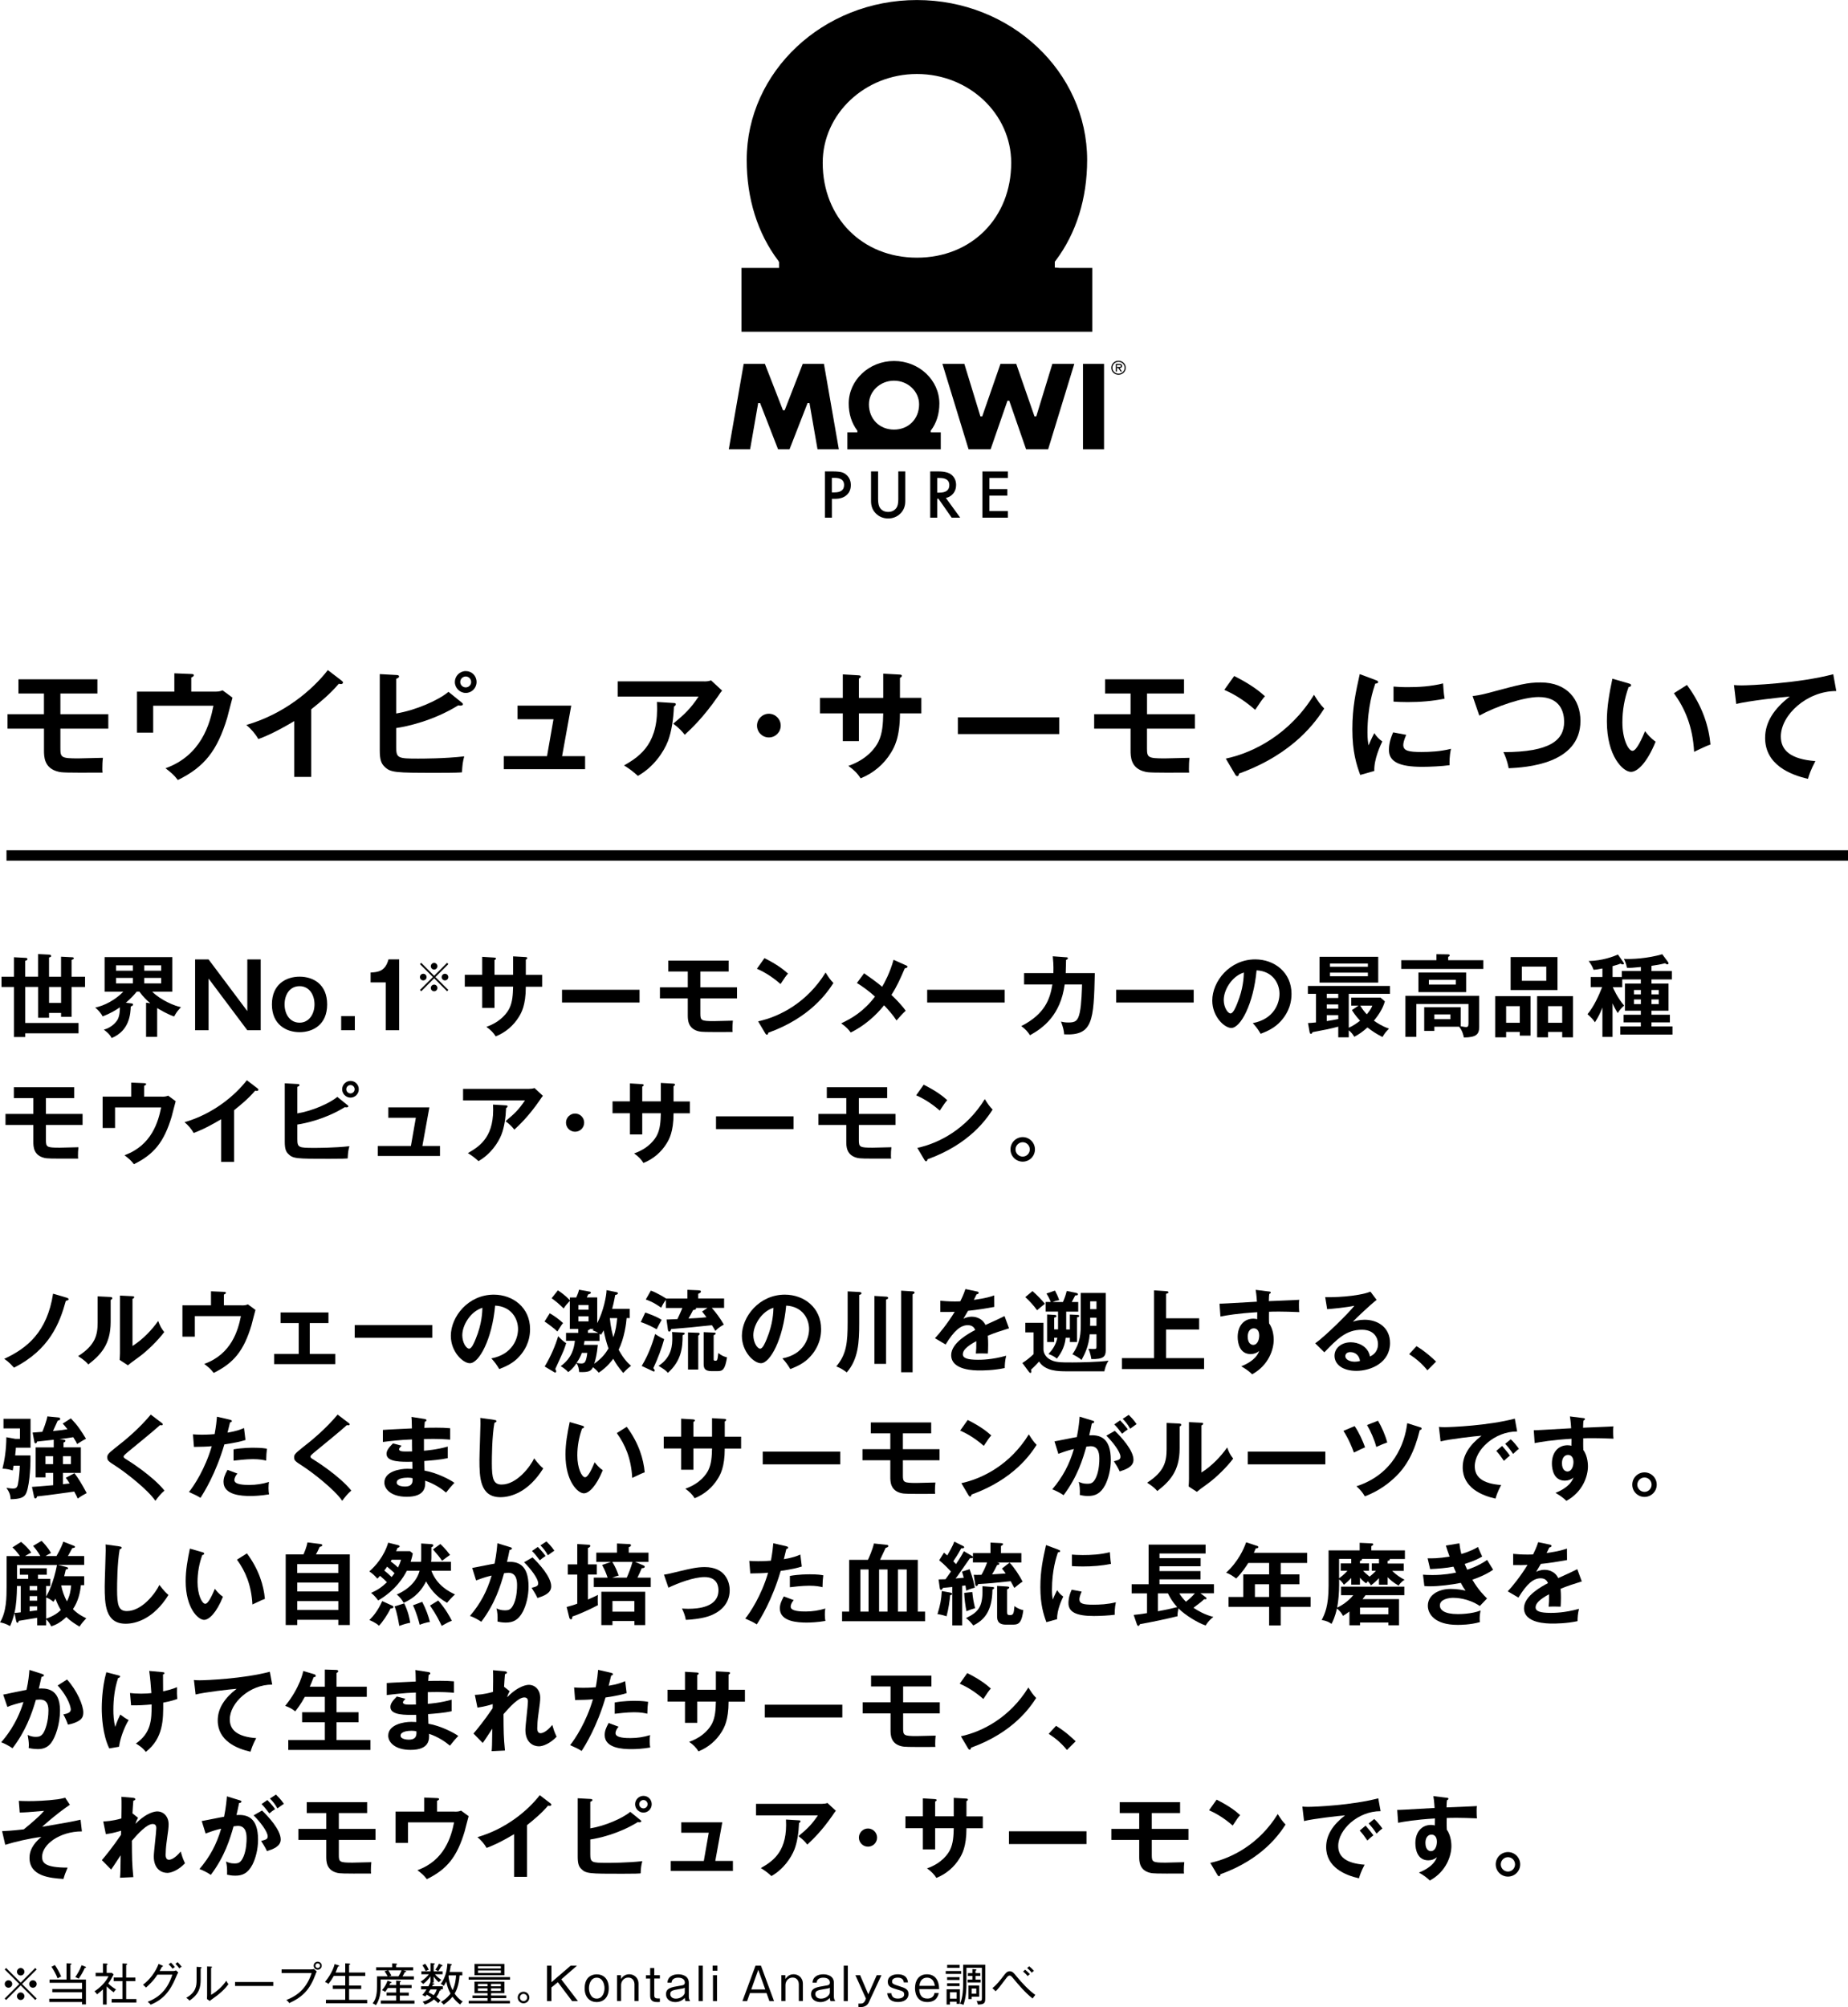 <?xml version="1.0" encoding="UTF-8"?>
<svg id="_レイヤー_2" data-name="レイヤー 2" xmlns="http://www.w3.org/2000/svg" viewBox="0 0 534.88 580.69">
  <defs>
    <style>
      .cls-1 {
        fill: none;
        stroke: #000;
        stroke-miterlimit: 10;
        stroke-width: 3px;
      }
    </style>
  </defs>
  <g id="_データ" data-name="データ">
    <g>
      <g>
        <path d="M306.6,77.51l-1.3-.1v-1.68l.25-.33c5.96-7.9,9.11-17.97,9.11-29.12,0-25.51-22.1-46.27-49.27-46.27s-49.27,20.76-49.27,46.27c0,11.15,3.15,21.23,9.12,29.12l.25.44v1.68h-10.87v18.46h101.53v-18.46h-9.57ZM265.4,74.55c-15.81,0-27.28-11.54-27.28-27.45,0-14.16,12.24-25.69,27.28-25.69s27.28,11.52,27.28,25.69c0,15.9-11.47,27.45-27.28,27.45Z"/>
        <g>
          <path d="M321.64,106.4c0-1.13.92-2.03,2.09-2.03s2.1.9,2.1,2.03-.92,2.03-2.1,2.03-2.09-.9-2.09-2.03M325.51,106.4c0-.96-.82-1.72-1.77-1.72s-1.77.76-1.77,1.72.82,1.72,1.77,1.72,1.77-.76,1.77-1.72M324.73,107.5h-.38l-.68-1.03h-.38v1.03h-.32v-2.22h.99c.41,0,.81.11.81.59,0,.44-.32.6-.72.61l.69,1.03ZM323.66,106.16c.28,0,.78.05.78-.3,0-.23-.31-.27-.56-.27h-.61v.57h.38Z"/>
          <rect x="313.46" y="105.28" width="6.09" height="24.71"/>
          <polygon points="300.01 120.23 299.92 120.47 299.42 120.47 294.14 105.28 289.57 105.28 284.37 120.24 284.28 120.47 283.77 120.47 279.12 105.28 272.77 105.28 280.34 129.99 286.72 129.99 291.52 116.16 291.61 115.93 292.11 115.93 296.99 129.99 303.37 129.99 310.94 105.28 304.59 105.28 300.01 120.23"/>
          <polygon points="232.34 105.28 227.2 118.48 227.1 118.7 226.62 118.7 221.39 105.28 215.25 105.28 210.94 129.99 217.11 129.99 219.4 116.88 219.45 116.6 219.99 116.6 225.2 129.99 228.52 129.99 233.66 116.82 233.75 116.6 234.29 116.6 236.62 129.99 242.79 129.99 238.48 105.28 232.34 105.28"/>
          <path d="M269.39,125.05v-.45l.07-.09c1.59-2.1,2.43-4.78,2.43-7.75,0-6.79-5.89-12.32-13.12-12.32s-13.12,5.53-13.12,12.32c0,2.97.84,5.65,2.43,7.75l.07.12v.45h-2.89v4.92h27.03v-4.92h-2.55l-.35-.03ZM258.76,124.29c-4.21,0-7.26-3.07-7.26-7.31,0-3.77,3.26-6.84,7.26-6.84s7.26,3.07,7.26,6.84c0,4.23-3.05,7.31-7.26,7.31"/>
        </g>
      </g>
      <g>
        <path d="M240.78,144.33v5.43h-2.02v-13.37h2.29c1.12,0,1.96.08,2.54.23.58.16,1.08.45,1.52.88.77.75,1.15,1.7,1.15,2.84,0,1.22-.41,2.19-1.23,2.91-.82.72-1.93,1.07-3.32,1.07h-.94ZM240.78,142.46h.75c1.85,0,2.78-.71,2.78-2.14s-.96-2.07-2.87-2.07h-.67v4.21Z"/>
        <path d="M254.15,136.39v8.05c0,1.15.19,1.99.56,2.52.56.77,1.35,1.15,2.36,1.15s1.81-.38,2.37-1.15c.38-.51.56-1.35.56-2.52v-8.05h2.02v8.61c0,1.41-.44,2.57-1.32,3.48-.99,1.02-2.2,1.52-3.64,1.52s-2.65-.51-3.63-1.52c-.88-.91-1.32-2.07-1.32-3.48v-8.61h2.02Z"/>
        <path d="M273.77,144.06l4.14,5.7h-2.47l-3.82-5.47h-.36v5.47h-2.02v-13.37h2.36c1.77,0,3.04.33,3.83,1,.87.74,1.3,1.71,1.3,2.93,0,.95-.27,1.76-.81,2.44-.54.68-1.26,1.12-2.15,1.31ZM271.26,142.53h.64c1.91,0,2.87-.73,2.87-2.19,0-1.37-.93-2.05-2.79-2.05h-.72v4.24Z"/>
        <path d="M291.72,138.29h-5.36v3.21h5.2v1.9h-5.2v4.47h5.36v1.9h-7.38v-13.37h7.38v1.9Z"/>
      </g>
    </g>
  </g>
  <g id="_変更箇所" data-name="変更箇所">
    <g>
      <g>
        <path d="M4.03,276.95l3.35.18c.23,0,.57.05.57.36,0,.29-.31.39-.65.49v4.6h3.72v-6.55l3.17.16c.26,0,.62.1.62.42,0,.18-.13.26-.62.42v5.56h3.48v-5.8l3.15.16c.26,0,.55.05.55.31,0,.18-.08.23-.65.49v4.84h3.9v2.96h-3.9v8.63h-3.04v-1.12h-3.48v1.4h-3.17v-8.92h-3.72v10.43h15.42v2.99H7.31v1.07h-3.28v-14.48H.44v-2.96h3.59v-5.64ZM17.68,285.56h-3.48v4.6h3.48v-4.6Z"/>
        <path d="M45.5,299.99h-3.22v-9.88l1.22.13c-.99-.78-2.08-1.85-3.15-3.33h-.78c-.73.91-1.9,2.16-3.15,3.2l1.56.18c.21.03.52.05.52.34,0,.31-.26.42-.65.57-.08,2.03-.31,6.97-5.54,9.13-.47-1.04-1.59-1.95-2.26-2.42,2.5-.68,3.74-2.44,4.03-2.99.6-1.17.62-2.81.62-3.48-1.17.81-2.78,1.79-4.99,2.63-.44-.91-1.4-1.98-2.16-2.55,2.7-.57,5.82-2.21,8.14-4.6h-5.41v-10.01h19.6v10.01h-5.82c2.44,2.44,6.47,4.13,8.32,4.47-1.01,1.12-1.25,1.4-1.98,2.7-2-.68-4.11-1.95-4.91-2.44v8.35ZM38.45,279.29h-4.86v1.56h4.86v-1.56ZM38.45,282.93h-4.86v1.59h4.86v-1.59ZM41.76,280.85h4.89v-1.56h-4.89v1.56ZM41.76,284.52h4.89v-1.59h-4.89v1.59Z"/>
        <path d="M60.37,277.58l11.21,14.95v-14.95h3.87v20.49h-3.87l-11.21-14.95v14.95h-3.9v-20.49h3.9Z"/>
        <path d="M94.69,290.6c0,5.9-4.16,8.03-7.98,8.03s-8.01-2.16-8.01-8.03,4.13-8.03,8.01-8.03,7.98,2.13,7.98,8.03ZM82.37,290.6c0,2.91,1.61,5.28,4.34,5.28s4.32-2.5,4.32-5.28-1.51-5.28-4.32-5.28-4.34,2.39-4.34,5.28Z"/>
        <path d="M102.7,293.98v4.08h-3.95v-4.08h3.95Z"/>
        <path d="M115.54,298.06h-3.9v-13.83h-4.37v-2.86c2.18-.1,4.26-.36,5.17-3.8h3.09v20.49Z"/>
        <path d="M121.92,286.79l-.37-.37,3.75-3.74-3.75-3.74.37-.37,3.74,3.75,3.74-3.75.37.37-3.75,3.74,3.75,3.74-.37.37-3.74-3.75-3.74,3.75ZM123.47,282.69c0,.52-.43.96-.96.96s-.97-.43-.97-.96.44-.96.97-.96.96.44.96.96ZM126.61,279.55c0,.51-.42.96-.96.96s-.96-.44-.96-.96.44-.97.96-.97.96.44.96.97ZM126.61,285.83c0,.52-.42.97-.96.97s-.96-.44-.96-.97.44-.96.96-.96.96.44.96.96ZM129.76,282.69c0,.52-.43.96-.97.96s-.96-.43-.96-.96.44-.96.96-.96.97.44.97.96Z"/>
        <path d="M148.5,276.69l3.69.21c.23.03.42.08.42.26,0,.29-.29.42-.42.47v4.42h4.73v3.43h-4.73c0,5.46-1.33,7.59-1.98,8.68-1.56,2.57-3.93,4.58-6.73,5.69-.65-1.07-1.51-1.9-2.7-2.76,4.34-1.51,6.11-4.24,6.66-5.36.91-1.87,1.01-3.98,1.07-6.27h-5.38v6.14h-3.56v-6.14h-5.04v-3.43h5.04v-5.2l3.43.21c.23.03.55.03.55.31,0,.18-.18.29-.42.42v4.26h5.38v-5.36Z"/>
        <path d="M185.11,286.36v3.69h-22.44v-3.69h22.44Z"/>
        <path d="M202.71,285.66h10.61v3.2h-10.61v4.39c0,2,.26,2.18,3.98,2.18.57,0,3.61-.08,5.43-.13-.1.75-.13,1.74-.13,2.5,0,.36.03.49.05.78-8.53.05-9-.03-9.72-.18-3.25-.73-3.25-3.38-3.25-4.76v-4.78h-8.06v-3.2h8.06v-4.58h-5.64v-3.15h17.47v3.15h-8.19v4.58Z"/>
        <path d="M221.27,277.21c3.82,1.92,5.59,3.38,6.81,4.47-.55.62-.94,1.14-2.16,3.02-3.07-2.68-5.59-3.87-6.84-4.42l2.18-3.07ZM219.43,295.49c6.24-1.33,14.2-5.46,19.53-14.12.94,1.48,1.25,1.98,2.26,3.04-1.69,2.6-6.58,9.96-18.85,14.38-.05.26-.08.57-.44.57-.18,0-.34-.21-.47-.44l-2.03-3.43Z"/>
        <path d="M262.3,279.32c.18.08.36.21.36.36,0,.23-.29.42-.78.47-1.35,3.15-2.31,5.28-3.87,7.7,1.12,1.04,3.17,3.15,4.13,4.58-1.04.96-1.64,1.66-2.65,2.81-1.12-1.72-2.6-3.33-3.61-4.39-.75.94-4.08,5.12-9.65,7.88-.49-.68-1.14-1.51-2.76-2.65,3.2-1.51,6.63-3.56,9.78-7.75-1.61-1.46-3.35-2.78-5.23-3.93l2.08-2.81c1.69,1.17,3.51,2.47,5.23,3.9.68-1.14,2.26-4.06,3.3-7.8l3.67,1.64Z"/>
        <path d="M290.8,286.36v3.69h-22.44v-3.69h22.44Z"/>
        <path d="M308.56,276.95c.34.03.52.05.52.29,0,.16-.16.39-.52.47,0,.65-.03,1.64-.1,3.82h8.42c-.31,13.83-.55,18.17-8.87,17.73-.1-1.2-.29-2-.91-3.69.55.13,1.12.26,2.13.26,1.92,0,2.76-.36,3.3-2.91.52-2.39.62-6.94.65-8.09h-5.02c-1.22,8.87-6.16,12.53-10.04,14.69-.7-1.09-1.38-1.82-2.52-2.65,6.97-3.56,8.32-7.96,9-12.04h-8.19v-3.3h8.48c.08-2.24-.08-3.82-.18-4.86l3.85.29Z"/>
        <path d="M345.5,286.36v3.69h-22.44v-3.69h22.44Z"/>
        <path d="M362.61,296.01c6.14-1.17,7.72-5.75,7.72-8.48,0-3.02-1.95-6.55-6.63-6.79-.88,9.7-4.63,16.67-7.31,16.67-2,0-5.51-3.28-5.51-7.93,0-5.54,5.02-11.91,12.43-11.91,5.54,0,10.5,3.74,10.5,9.96,0,3.87-1.74,6.4-3.07,7.88-1.77,2-3.93,2.94-5.85,3.69-.78-1.3-1.27-1.98-2.29-3.09ZM354.19,289.25c0,2.21,1.17,3.95,1.98,3.95.75,0,1.48-1.77,1.9-2.81,1.85-4.45,1.9-7.83,1.95-9.02-3.54,1.09-5.82,5.12-5.82,7.88Z"/>
        <path d="M390.38,297.34c1.2-.49,2.39-1.35,3.28-2.03-1.25-1.3-2.05-2.57-2.37-3.07l1.92-1.3h-2.11v-2.31h8.48l1.25,1.09c-.62,2.24-2,4.16-3.17,5.59.83.57,2.31,1.59,4.37,2.29-1.01,1.04-1.12,1.2-1.9,2.42-1.9-.96-2.94-1.69-4.34-2.76-1.35,1.2-2.37,1.95-3.8,2.7-.57-.91-.96-1.35-1.61-1.87v2.03h-3.04v-3.09c-2.16.6-4.55,1.04-7.41,1.59-.21.36-.29.49-.49.49-.26,0-.36-.31-.39-.47l-.47-2.65c.62-.03,1.22-.05,2.31-.18v-8.27h-2.34v-2.29h23.76v2.29h-11.93v9.8ZM398.91,276.82v7.46h-16.98v-7.46h16.98ZM387.34,287.53h-3.33v1.2h3.33v-1.2ZM387.34,290.6h-3.33v1.22h3.33v-1.22ZM387.34,293.7h-3.33v1.72c1.12-.16,2.18-.36,3.33-.6v-1.12ZM395.92,279.71v-.94h-10.97v.94h10.97ZM384.95,281.4v1.04h10.97v-1.04h-10.97ZM393.71,290.94c.55,1.01,1.46,2.08,1.9,2.52.49-.62,1.2-1.43,1.59-2.52h-3.48Z"/>
        <path d="M429.33,277.81v2.52h-23.76v-2.52h10.19v-1.74l3.35.05c.13,0,.49,0,.49.29,0,.23-.26.36-.44.44v.96h10.17ZM415.16,297.05v1.22h-2.94v-6.86h10.58v5.51c1.17.21,1.3.23,1.53.23.42,0,.7-.16.7-.96v-5.72h-15.08v9.52h-3.17v-11.88h21.35v8.97c0,2.18-.81,3.04-4.42,3.09-.16-.68-.42-1.98-1.4-3.12h-7.15ZM424.36,281.37v5.67h-13.81v-5.67h13.81ZM413.57,283.48v1.38h7.8v-1.38h-7.8ZM415.16,293.49v1.38h4.65v-1.38h-4.65Z"/>
        <path d="M435.93,298.56v1.56h-3.17v-11.91h10.24v11.42h-3.12v-1.07h-3.95ZM439.88,295.91v-4.81h-3.95v4.81h3.95ZM450.8,276.9v9.54h-13.57v-9.54h13.57ZM440.48,279.66v4.11h7.07v-4.11h-7.07ZM448.07,298.56v1.56h-3.17v-11.91h10.38v11.91h-3.12v-1.56h-4.08ZM452.16,295.91v-4.81h-4.08v4.81h4.08Z"/>
        <path d="M466.74,300.01h-2.94v-8.5c-.6,1.53-1.22,2.78-2.16,4.26-.6-.91-1.25-1.53-2.16-2.34,1.9-2.24,3.38-5.62,4.24-7.85h-3.3v-2.91h3.38v-2.47c-1.22.26-1.95.34-2.55.39-.34-.96-.81-1.72-1.43-2.55,4.08-.08,7.23-1.33,8.48-1.87l1.48,2.11c.21.29.26.39.26.52,0,.18-.21.23-.36.23-.18,0-.39-.1-.65-.23-.39.16-.94.36-2.29.73v3.15h2.68v-1.74h5.51v-1.17c-2.39.23-2.96.29-4.03.23-.21-1.07-.49-1.79-.88-2.57,2.34.13,6.92-.13,11.1-1.35l1.66,2.24c.08.1.16.26.16.39,0,.21-.18.29-.36.29-.21,0-.34-.08-.65-.31-1.25.34-2.63.57-3.93.75v1.51h5.9v2.42h-5.9v1.2h4.94v7.85h-4.94v1.17h5.33v2.21h-5.33v1.17h6.08v2.37h-15.11v-2.37h5.95v-1.17h-4.99v-2.21h4.99v-1.17h-4.6v-7.85h4.6v-1.2h-5.38v2.24h-2.73c.26.62,1.33,3.04,3.28,5.33-.62.55-1.22,1.12-1.85,2.16-.83-1.27-1.27-2.29-1.51-2.81v9.75ZM474.93,287.69v-1.27h-2v1.27h2ZM472.93,289.17v1.33h2v-1.33h-2ZM480.11,287.69v-1.27h-2.11v1.27h2.11ZM478,289.17v1.33h2.11v-1.33h-2.11Z"/>
        <path d="M13.29,322.28h10.61v3.2h-10.61v4.39c0,2,.26,2.18,3.98,2.18.57,0,3.61-.08,5.43-.13-.1.75-.13,1.74-.13,2.5,0,.36.03.49.05.78-8.53.05-9-.03-9.72-.18-3.25-.73-3.25-3.38-3.25-4.76v-4.78H1.59v-3.2h8.06v-4.58h-5.64v-3.15h17.47v3.15h-8.19v4.58Z"/>
        <path d="M46.77,317.29c.83,0,1.17,0,1.9-.29l2.18,1.61c-.21.7-.99,3.82-1.17,4.47-2.18,7.23-5.02,10.87-10.92,13.75-.96-1.22-1.35-1.51-2.73-2.6,7.9-2.83,9.8-9.78,10.61-13.83h-13.34v5.95h-3.59v-9.07h8.27v-4.06l3.74.16c.44.03.57.08.57.29,0,.26-.39.42-.57.49v3.12h5.04Z"/>
        <path d="M67.76,336.16h-3.74v-12.35c-4.5,2.68-6.84,3.56-7.96,3.98-.65-1.14-1.59-2.24-2.65-3.12,8.29-2.39,14.59-7.7,18.04-12.14l3.12,2.39c.16.13.23.23.23.36,0,.23-.26.34-.47.34-.13,0-.34-.03-.47-.08-1.79,2.13-3.93,3.93-6.11,5.67v14.95Z"/>
        <path d="M100.62,319.76c.13.1.21.21.21.31,0,.23-.29.31-.6.31-.1,0-.26-.03-.44-.05-5.56,3.43-11.39,4.68-13.73,5.02v4.24c0,2.42.39,2.52,4.84,2.52.83,0,5.98,0,10.22-.49-.34,1.3-.39,1.79-.49,3.54-.7.05-1.35.1-5.36.1-9.49,0-10.5,0-11.91-1.48-.6-.62-.94-1.46-.94-3.43v-16.93l3.77.21c.29.03.49.08.49.31,0,.26-.26.36-.62.52v7.67c4.32-.7,9.39-2.94,11.57-4.78l2.99,2.42ZM103.84,315.15c0,1.33-1.07,2.42-2.39,2.42s-2.42-1.12-2.42-2.42,1.07-2.42,2.42-2.42,2.39,1.07,2.39,2.42ZM100.23,315.15c0,.68.57,1.2,1.22,1.2s1.2-.55,1.2-1.2-.52-1.22-1.2-1.22-1.22.55-1.22,1.22Z"/>
        <path d="M127.35,331.56v2.89h-17.99v-2.89h9.57l1.43-8.16h-7.96v-3.02h11.88l-2.03,11.18h5.1Z"/>
        <path d="M153.24,315.02c.47,0,1.01-.05,1.46-.23l2.44,2.26c-.31.36-.42.52-.94,1.3-3.25,4.71-6.01,7.25-7.33,8.48-.57-.73-1.25-1.51-2.55-2.44,2.65-2.21,3.87-3.41,5.62-6.01h-17.91v-3.35h19.21ZM146.48,319.81c.18,0,.42.05.42.26,0,.29-.31.47-.42.52-.1,2.7-.52,5.54-1.33,7.64-.94,2.39-3.15,5.72-6.66,7.7-1.17-1.04-1.74-1.48-3.07-2.31,3.87-2.18,7.77-5.12,7.28-14.04l3.77.23Z"/>
        <path d="M169.08,324.8c0,1.46-1.17,2.63-2.63,2.63s-2.63-1.17-2.63-2.63,1.2-2.63,2.63-2.63,2.63,1.17,2.63,2.63Z"/>
        <path d="M191.26,313.31l3.69.21c.23.03.42.08.42.26,0,.29-.29.42-.42.47v4.42h4.73v3.43h-4.73c0,5.46-1.33,7.59-1.98,8.68-1.56,2.57-3.93,4.58-6.73,5.69-.65-1.07-1.51-1.9-2.7-2.76,4.34-1.51,6.11-4.24,6.66-5.36.91-1.87,1.01-3.98,1.07-6.27h-5.38v6.14h-3.56v-6.14h-5.04v-3.43h5.04v-5.2l3.43.21c.23.03.55.03.55.31,0,.18-.18.29-.42.42v4.26h5.38v-5.36Z"/>
        <path d="M229.68,322.98v3.69h-22.44v-3.69h22.44Z"/>
        <path d="M248.59,322.28h10.61v3.2h-10.61v4.39c0,2,.26,2.18,3.98,2.18.57,0,3.61-.08,5.43-.13-.1.75-.13,1.74-.13,2.5,0,.36.03.49.05.78-8.53.05-9-.03-9.72-.18-3.25-.73-3.25-3.38-3.25-4.76v-4.78h-8.06v-3.2h8.06v-4.58h-5.64v-3.15h17.47v3.15h-8.19v4.58Z"/>
        <path d="M267.36,313.83c3.82,1.92,5.59,3.38,6.81,4.47-.55.62-.94,1.14-2.16,3.02-3.07-2.68-5.59-3.87-6.84-4.42l2.18-3.07ZM265.51,332.11c6.24-1.33,14.2-5.46,19.53-14.12.94,1.48,1.25,1.98,2.26,3.04-1.69,2.6-6.58,9.96-18.85,14.38-.05.26-.08.57-.44.57-.18,0-.34-.21-.47-.44l-2.03-3.43Z"/>
        <path d="M299.55,332.55c0,1.98-1.61,3.54-3.54,3.54s-3.54-1.56-3.54-3.54,1.59-3.56,3.54-3.56,3.54,1.59,3.54,3.56ZM293.93,332.55c0,1.14.94,2.08,2.08,2.08s2.05-.94,2.05-2.08-.91-2.08-2.05-2.08-2.08.96-2.08,2.08Z"/>
        <path d="M19.34,375.46c.26.08.52.26.52.42,0,.26-.31.36-.81.49-1.74,6.37-4.71,14.14-15,19.32-1.53-1.72-2.34-2.21-2.83-2.55,6.55-3.02,12.43-7.7,14.14-18.85l3.98,1.17Z"/>
        <path d="M31.9,375.25c.26.03.6.03.6.34,0,.29-.26.42-.47.49v6.37c0,6.6-2.94,9.57-6.47,12.32-.42-.49-.94-1.12-2.94-2.42,4.94-3.15,5.64-6.08,5.64-9.67v-7.62l3.64.18ZM38.35,375.02c.29.03.49.03.49.29s-.26.36-.49.49v13.62c3.09-1.95,5.69-4.76,7.44-7.25.55,1.51.91,2.16,1.74,3.22-1.72,2.34-4.99,5.56-7.44,7.31-2.16,1.56-2.39,1.74-3.07,2.31l-2.39-1.56c.05-.7.1-1.35.1-2.05v-16.56l3.61.18Z"/>
        <path d="M69.86,377.67c.83,0,1.17,0,1.9-.29l2.18,1.61c-.21.7-.99,3.82-1.17,4.47-2.18,7.23-5.02,10.87-10.92,13.75-.96-1.22-1.35-1.51-2.73-2.6,7.9-2.83,9.8-9.78,10.61-13.83h-13.34v5.95h-3.59v-9.07h8.27v-4.06l3.74.16c.44.03.57.08.57.29,0,.26-.39.42-.57.49v3.12h5.04Z"/>
        <path d="M89.67,391.71h7.38v2.96h-17.71v-2.96h7.12v-8.92h-5.25v-3.07h13.86v3.07h-5.41v8.92Z"/>
        <path d="M125.11,383.36v3.69h-22.44v-3.69h22.44Z"/>
        <path d="M142.22,393.01c6.14-1.17,7.72-5.75,7.72-8.48,0-3.02-1.95-6.55-6.63-6.79-.88,9.7-4.63,16.67-7.31,16.67-2,0-5.51-3.28-5.51-7.93,0-5.54,5.02-11.91,12.43-11.91,5.54,0,10.5,3.74,10.5,9.96,0,3.87-1.74,6.4-3.07,7.88-1.77,2-3.93,2.94-5.85,3.69-.78-1.3-1.27-1.98-2.29-3.09ZM133.8,386.25c0,2.21,1.17,3.95,1.98,3.95.75,0,1.48-1.77,1.9-2.81,1.85-4.45,1.9-7.83,1.95-9.02-3.54,1.09-5.82,5.12-5.82,7.88Z"/>
        <path d="M159.12,379.96c1.43.83,2.68,1.74,3.85,2.83-.47.55-.57.75-1.64,2.44-.81-.83-3.04-2.47-3.72-2.89l1.51-2.39ZM157.66,395.35c1.79-2.96,3.09-6.08,3.9-8.76.62.68,1.69,1.72,2.31,1.98-.13.44-.29,1.04-.65,1.95-.34.88-2.13,4.76-2.5,5.56.21.39.26.49.26.68,0,.21-.13.34-.31.34-.1,0-.18-.05-.23-.08l-2.78-1.66ZM163.83,387.96v-2.34h3.54v-1.12h-2.44v-8.14c-.81.88-1.2,1.3-1.79,2.21-1.35-1.33-2.24-2.08-3.48-2.96l1.82-2.29c2.21,1.46,3.2,2.6,3.46,2.89v-.83h1.85c.65-1.48.73-1.92.81-2.24l3.15.57c.16.03.26.13.26.29,0,.26-.26.36-.75.49-.18.39-.26.55-.42.88h3.02v7.44c1.82-3.43,2.68-7.96,2.7-9.54l2.86.57c.21.05.42.13.42.31,0,.39-.6.49-.78.52-.39,2.21-.68,3.25-.88,4h5.07v2.68h-.88c-.1,1.46-.65,5.77-2.31,9.15,1.59,2.96,2.94,4.08,3.59,4.65-1.2.91-1.79,1.59-2.26,2.08-1.48-1.72-2.18-2.81-2.89-4.11-.26.34-1.69,2.39-4.21,4.03-.26-.31-.62-.78-1.66-1.59-.57,1.12-1.2,1.51-4,1.4-.08-.86-.18-1.66-.75-2.55-1.09,1.56-1.77,2.08-2.42,2.57-.6-.7-1.64-1.43-2.18-1.72,3.3-2.39,3.87-5.25,4.11-7.33h-2.5ZM168.4,391.42c-.21.62-.57,1.51-1.51,2.89.44.1.96.18,1.35.18.65,0,.99-.16,1.25-.78.08-.16.39-1.09.49-2.29h-1.59ZM167.41,378.92h2.94v-1.35h-2.94v1.35ZM170.35,380.84h-2.94v1.46h2.94v-1.46ZM173.52,387.96h-4.34c-.03.26-.08.49-.18,1.14h4.03c-.23,2.63-.68,4.37-1.04,5.46,2.26-1.61,3.3-3.02,4.13-4.42-.65-1.82-1.12-3.77-1.4-5.23-.29.55-.52.86-.78,1.27-.16-.13-.29-.23-.42-.31v2.08ZM170.72,384.51c-.03.16-.18.26-.55.36v.75h2.99c-.39-.23-.68-.36-1.66-.75.18-.21.23-.29.31-.36h-1.09ZM176.51,381.36c.21,2.52.75,4.65,1.04,5.54.68-2.11.88-3.43,1.09-5.54h-2.13Z"/>
        <path d="M186.76,379.75c.7.23,3.2,1.09,4.76,2.11-.44.7-1.2,2.16-1.46,2.73-.55-.31-2.34-1.35-4.6-2.08l1.3-2.76ZM185.74,395.19c2.26-3.72,3.43-7.62,3.87-9.23.42.26,1.2.83,2.63,1.48-.65,2.39-1.85,5.72-3.15,8.4.23.23.39.47.39.68,0,.13-.05.29-.23.29-.08,0-.23-.08-.52-.21l-2.99-1.4ZM198.95,375.67v-2.5l3.09.13c.42.03.83.05.83.34,0,.39-.42.52-.78.68v1.35h7.49v2.73h-3.56c.94,1.01,2.42,2.96,3.48,4.81-1.56.91-2.11,1.48-2.44,1.85-.49-.83-.7-1.2-1.01-1.66-5.75.62-6.34.68-11.78,1.12-.05.18-.13.36-.18.47-.08.13-.18.26-.39.26-.31,0-.36-.36-.39-.62l-.39-2.86c.23,0,2.76-.1,3.15-.13.13-.29,1.07-2.26,1.43-3.22h-4.78v-2.34c-.34.42-.88,1.27-1.35,2.26-1.85-1.25-2.42-1.61-4.45-2.37l1.46-2.57c1.66.55,4.24,2.16,4.42,2.29h6.16ZM197.7,385.55c.16,0,.49.03.49.26s-.29.39-.62.49c.03,3.64-.39,7.44-4.26,10.89-.73-.81-1.01-.96-2.7-2.03,3.98-2.55,3.98-6.32,3.98-8.09,0-.75-.03-1.25-.08-1.69l3.2.16ZM202.05,385.6c.18,0,.47.03.47.29,0,.21-.18.39-.42.55v9.8h-2.96v-10.74l2.91.1ZM201.42,378.4s.05.08.05.16c0,.34-.49.42-.86.47-.44.86-.91,1.74-1.33,2.44,1.51-.08,2.96-.13,5.2-.36-.34-.47-.49-.68-1.27-1.66l1.56-1.04h-3.35ZM206.67,385.55c.18,0,.49.03.49.26,0,.21-.29.36-.6.52v6.89c0,.23,0,.47.44.47.65,0,.65-.13.91-2.24.88.7,1.4.96,2.52,1.27-.6,3.54-1.2,3.98-2.81,3.98h-1.61c-2.16,0-2.34-.94-2.34-2.18v-9.1l2.99.13Z"/>
        <path d="M226.46,393.01c6.14-1.17,7.72-5.75,7.72-8.48,0-3.02-1.95-6.55-6.63-6.79-.88,9.7-4.63,16.67-7.31,16.67-2,0-5.51-3.28-5.51-7.93,0-5.54,5.02-11.91,12.43-11.91,5.54,0,10.5,3.74,10.5,9.96,0,3.87-1.74,6.4-3.07,7.88-1.77,2-3.93,2.94-5.85,3.69-.78-1.3-1.27-1.98-2.29-3.09ZM218.04,386.25c0,2.21,1.17,3.95,1.98,3.95.75,0,1.48-1.77,1.9-2.81,1.85-4.45,1.9-7.83,1.95-9.02-3.54,1.09-5.82,5.12-5.82,7.88Z"/>
        <path d="M248.69,373.79c.31.03.65.1.65.39,0,.26-.23.34-.65.47v8.22c0,5.49-.26,10.37-3.61,14.2-.83-.65-1.77-1.27-3.02-1.74,2.96-3.56,3.28-6.86,3.28-12.87v-8.84l3.35.18ZM256.46,375.15c.21,0,.6.05.6.39,0,.23-.21.29-.6.47v18.59h-3.38v-19.66l3.38.21ZM264.14,373.61c.21.03.57.03.57.39,0,.13-.08.21-.23.29-.13.08-.23.13-.34.21v22.52h-3.3v-23.61l3.3.21Z"/>
        <path d="M282.75,373.64c.18.05.52.1.52.42,0,.23-.29.39-.62.42-.29.62-.47.99-.78,1.61,3.69-.52,5.02-.99,5.88-1.3l.03,3.33c-2.47.44-5.07.88-7.59,1.12-.31.57-.91,1.53-1.35,2.31,1.09-.6,2.24-.6,2.47-.6.42,0,2.78.05,3.93,2.39,1.85-.83,4.42-2,5.51-2.57l1.3,3.54c-2.29.7-4.26,1.35-6.14,2.13.08,1.01.1,1.92.1,2.6,0,1.14-.05,1.92-.08,2.57-.18,0-2.29-.08-3.48,0,.13-1.33.13-1.56.13-3.59-2.83,1.53-3.9,2.68-3.9,3.8s1.33,1.59,4.39,1.59c.94,0,3.98,0,8.16-1.17-.34,1.35-.42,2.57-.42,3.56-3.22.7-6.45.7-7.23.7-1.46,0-8.27,0-8.27-4.45,0-3.61,5.36-6.42,6.94-7.25-.23-.62-.75-1.4-2.13-1.4-2.03,0-3.95,1.53-6.42,5.59l-3.09-1.82c1.12-1.14,3.77-4.42,5.72-7.64-1.27.05-2.05.08-4.16.05v-3.25c.6.05,2.16.21,4.19.21.94,0,1.33-.03,1.59-.05.16-.31,1.01-2.03,1.48-3.54l3.33.7Z"/>
        <path d="M302.02,382.71v7.67c0,1.12.68,2.21,1.66,2.81,1.59.99,3.07.99,6.73.99,1.61,0,7.98-.1,10.45-.52-.86,1.25-1.14,2.73-1.22,3.09h-10.84c-2.55,0-6.29-.05-8.06-2.83-1.14,1.27-1.82,1.9-2.31,2.34.05.16.08.39.08.52,0,.18-.03.44-.26.44-.21,0-.39-.23-.57-.49l-1.77-2.39c1.14-.7,2.34-1.69,3.25-2.57v-6.29h-2.39v-2.76h5.25ZM298.84,373.54c1.01.83,2.89,2.78,3.59,3.67-.75.62-2.03,1.64-2.26,1.87-.88-1.27-2.39-2.89-3.41-3.8l2.08-1.74ZM308.59,384.64h1.07v-4.32l2.11.1c.13,0,.6.03.6.29,0,.31-.39.39-.65.44v7.12h-2.05v-1.22h-1.22c-.29,3.09-1.82,5.07-2.55,6.03-.86-.75-1.9-1.14-2.44-1.33,1.12-1.2,2.13-2.55,2.57-4.71h-.91v1.22h-2.05v-7.96l2.13.13c.18,0,.57.03.57.34s-.36.39-.65.44v3.41h1.12v-5.15h-3.59v-2.78h1.48c-.36-.91-.73-1.66-1.25-2.44l2.47-.86c.49.91.91,1.82,1.22,2.76-.94.18-1.3.29-1.9.55h2.99c.47-1.09.83-2.08,1.09-3.2l2.68.55c.21.05.57.13.57.42,0,.34-.55.34-.78.31-.34.65-.94,1.79-1.01,1.92h1.87v2.78h-3.48v5.15ZM315.41,386.02c-.29,3.54-1.51,5.85-2.37,7.44-.65-.6-1.98-1.35-2.65-1.64,2.42-3.48,2.42-6.11,2.42-9.2v-8.55h7.23v16.64c0,1.79-.73,2.57-4.16,2.5-.05-.26-.26-1.77-.86-2.96.57.03,1.04.05,1.22.05.44,0,.96.03,1.07-.23.05-.13.05-.42.05-.96v-3.07h-1.95ZM317.36,383.57v-2.34h-1.82v1.4c0,.08-.03.81-.03.94h1.85ZM315.54,378.76h1.82v-2.26h-1.82v2.26Z"/>
        <path d="M347.08,381.41v3.25h-9.57v8.27h11v3.17h-23.79v-3.17h9.31v-19.61l3.69.26c.18,0,.47.1.47.31s-.1.26-.68.44v7.07h9.57Z"/>
        <path d="M367.2,373.64c.42.05.6.1.6.29,0,.23-.16.31-.42.44-.08.47-.1.91-.13,2.08,7.62-.31,8.48-.36,8.79-.39-.05.44-.08.52-.08,1.27,0,.65,0,1.61.1,2.29-4.94-.21-7.59-.16-8.76-.1,0,.44-.05,2.16.03,3.38,1.33,1.79,1.33,4.42,1.33,4.73,0,2.76-1.43,7.36-6.24,9.98-.78-.75-1.48-1.33-3.15-2.31,4.08-1.64,4.89-3.64,5.2-4.45-.7.62-1.56.91-2.5.91-3.17,0-3.74-3.2-3.74-4.94,0-3.2,1.79-5.3,4.55-5.3.55,0,.83.08,1.09.16.03-1.09.03-1.46.03-2.03-5.85.36-8.87.91-10.66,1.25l-.26-3.72c.86,0,1.85-.05,10.82-.57-.13-2.08-.26-2.78-.36-3.43l3.77.47ZM361.14,386.69c0,2.16,1.17,2.42,1.61,2.42,1.04,0,1.72-1.25,1.72-2.76,0-.55-.16-2.03-1.61-2.03-.88,0-1.72.78-1.72,2.37Z"/>
        <path d="M398.45,376.08c-1.59,1.2-5.9,5.25-6.89,6.32.68-.21,1.77-.57,3.41-.57,3.85,0,7.36,2.26,7.36,6.73,0,5.67-5.51,8.06-9.75,8.06-4,0-6.32-1.9-6.32-4.37,0-2.24,2.03-3.9,4.73-3.9,1.98,0,4.94,1.04,5.54,4.11,2.31-1.07,2.31-3.09,2.31-3.61,0-1.51-.88-4.13-4.68-4.13-4.55,0-7.18,2.73-10.84,6.53l-2.65-2.6c2.78-1.92,9.85-8.92,11.34-10.87-2.26.49-6.21.86-7.88.99l-.57-3.48c1.95.08,9.13-.08,13.1-1.59l1.79,2.39ZM390.81,391.19c-.96,0-1.43.57-1.43,1.17,0,1.04,1.43,1.61,2.7,1.61.68,0,1.25-.13,1.56-.21-.23-1.61-1.33-2.57-2.83-2.57Z"/>
        <path d="M409.99,389.47c2.7,1.64,4.76,3.59,5.67,4.47l-2.52,2.52c-1.53-1.9-3.22-3.35-5.28-4.68l2.13-2.31Z"/>
        <path d="M8.81,421.07c.08,4.13-.42,9.75-1.43,11.31-.52.81-1.48,1.33-4.32,1.38-.03-1.22-.34-2.05-1.2-3.3,1.07.16,1.43.21,1.87.21.78,0,1.22-.18,1.43-1.12.36-1.72.52-3.9.57-5.49h-1.79c-.1.49-.16.75-.26,1.38-.52-.18-1.72-.52-2.96-.52.62-2.47,1.09-5.46,1.12-9.1l2.6.47h1.33v-3.02H1.01v-2.78h7.83v8.35h-4.24c-.03.49-.03.7-.21,2.24h4.42ZM18.38,416.52c.29.03.55.1.55.34,0,.16-.13.39-.55.49v1.4h5.02v7.38h-5.17v3.28c.29-.03,1.66-.18,1.92-.21-.57-.96-.78-1.25-1.12-1.64l2.52-1.33c1.14,1.48,2.13,3.12,3.54,5.75-.6.29-1.79.99-2.6,1.59-.21-.47-.42-.99-1.01-2.03-7.28,1.04-10.09,1.35-10.76,1.4-.03.18-.13.6-.49.6-.18,0-.31-.21-.36-.44l-.62-2.91c1.9-.13,2.34-.16,6.14-.49v-3.56h-2.21v1.3h-2.86v-8.68h5.23v-2.21l-4.84.52c0,.29-.18.52-.44.52s-.31-.29-.34-.49l-.49-2.63c.44-.03,2.42-.18,2.81-.21.34-.78,1.22-3.07,1.46-4.47l3.22.31c.31.03.49.18.49.42,0,.42-.55.47-.7.47-.73,1.64-.81,1.82-1.38,3.04,1.27-.13,2.99-.31,4.19-.52-.65-.83-1.01-1.25-1.38-1.64l2.37-1.51c1.98,2.08,2.89,3.48,4.37,5.9-.47.21-2.13,1.22-2.57,1.53-.18-.44-.34-.75-1.12-1.98-.99.18-2.86.42-3.98.55l1.2.16ZM13.16,421.31v2.29h2.21v-2.29h-2.21ZM18.23,421.31v2.29h2.29v-2.29h-2.29Z"/>
        <path d="M46.8,411.66c.16.1.31.26.31.42,0,.1-.05.29-.34.29-.08,0-.23-.03-.47-.05-1.04.99-5.62,4.78-9.39,7.85-1.12.94-1.14,1.09-1.14,1.25,0,.31.23.47,1.01.94.42.26,7.36,4.6,10.82,8.89-1.17,1.04-1.59,1.59-2.63,2.96-2.21-3.25-8.58-8.17-11.28-9.93-2.37-1.53-2.63-1.69-2.63-2.68,0-.57.05-.94,2.21-2.63,3.3-2.55,7.02-5.69,10.37-9.7l3.15,2.39Z"/>
        <path d="M66.61,410.78c.36.08.49.18.49.36,0,.05,0,.34-.52.39-.13.47-.62,2.55-.73,2.96,2.57-.42,3.72-.88,4.78-1.33l.42,3.46c-1.38.42-2.76.78-6.11,1.27-2.5,8.5-5.9,13.91-6.92,15.47-1.07-.68-1.51-.86-3.33-1.69,1.4-1.72,4.71-6.71,6.6-13.26-1.59.16-2.7.16-5.15.21l-.29-3.64c.65.05,1.46.1,2.55.1.49,0,1.95,0,3.72-.16.42-2.34.57-3.74.68-5.04l3.8.88ZM68.72,426.32c-.47.55-.88,1.2-.88,1.92,0,1.38,3.17,1.38,4.37,1.38,1.95,0,3.77-.29,5.64-.86-.08.44-.13,1.01-.13,1.77,0,.83.08,1.38.16,1.82-2.34.39-4.21.47-5.43.47-2.44,0-7.75-.21-7.75-4.08,0-1.07.31-1.95,1.14-3.48l2.89,1.07ZM67.6,419.33c2.57-.47,5.17-.47,5.82-.47,2.24,0,3.3.18,3.85.29-.13,1.04-.21,1.9-.23,3.43-.83-.18-1.85-.42-3.82-.42-2.08,0-4.73.34-5.62.44v-3.28Z"/>
        <path d="M100.88,411.66c.16.1.31.26.31.42,0,.1-.05.29-.34.29-.08,0-.23-.03-.47-.05-1.04.99-5.62,4.78-9.39,7.85-1.12.94-1.14,1.09-1.14,1.25,0,.31.23.47,1.01.94.42.26,7.36,4.6,10.82,8.89-1.17,1.04-1.59,1.59-2.63,2.96-2.21-3.25-8.58-8.17-11.28-9.93-2.37-1.53-2.63-1.69-2.63-2.68,0-.57.05-.94,2.21-2.63,3.3-2.55,7.02-5.69,10.37-9.7l3.15,2.39Z"/>
        <path d="M122.9,410.54c.26.05.52.1.52.36,0,.31-.29.39-.47.44-.05.6-.08,1.04-.13,1.77.68-.03,1.82-.05,3.56-.05,1.48,0,2.39.03,3.9.16v3.3c-1.25-.1-3.35-.29-7.57-.18v3.38c.68-.05,3.74-.29,6.89-1.2v3.35c-2.13.47-4.58.65-6.81.83.03.44.08,2.39.08,2.78,3.64.62,7.46,2.65,8.66,3.54-.94.96-1.53,1.69-2.42,2.81-1.33-1.14-3.51-2.6-6.06-3.43.1,1.61.16,4.65-5.33,4.65-4.52,0-6.47-2.21-6.47-4.11,0-3.25,4.55-4,6.66-4,.29,0,1.12.05,1.46.05,0-.13-.03-1.85-.03-2.08-3.04.05-7.46.16-7.46-2.26,0-.88.47-1.66,1.85-3.04l2.5.65c-.29.31-.73.81-.73.99,0,.68.96.7,2.26.7.6,0,.99,0,1.51-.03-.03-.55-.03-2.96-.03-3.46-3.67.13-6.29.47-8.42.73v-3.48c1.33-.13,7.2-.36,8.4-.44-.05-2.39-.05-2.65-.13-3.33l3.82.6ZM117.91,427.52c-.83,0-3.09.16-3.09,1.4,0,1.09,1.98,1.17,2.37,1.17,1.59,0,2.39-.62,2.21-2.42-.34-.08-.75-.16-1.48-.16Z"/>
        <path d="M143.08,410.83c.42.05.6.08.6.36,0,.26-.36.39-.57.44-.73,4.03-.75,10.27-.75,11.67,0,4.47.42,6.21,2.83,6.21,4.42,0,8.35-5.28,9.41-7.57,1.35,1.77,2.08,2.44,2.63,2.91-4.24,6.81-9.31,8.32-12.38,8.32-5.9,0-6.08-5.62-6.08-10.82,0-1.64.29-8.87.29-10.35,0-1.07-.03-1.25-.05-1.77l4.08.57Z"/>
        <path d="M168.48,412.47c.42.13.55.18.55.42,0,.31-.36.36-.55.39-.91,2.52-1.38,5.15-1.38,7.83,0,3.67,1.3,6.29,2.24,6.29s2.16-2.89,2.78-4.34c.44.57,1.17,1.51,2.34,2.31-1.92,4.73-4.06,6.68-5.46,6.68-1.72,0-5.33-3.38-5.33-11.21,0-3.2.55-6.19,1.22-9.41l3.59,1.04ZM181.4,412.8c3.54,4.78,4.86,9.36,5.2,13.18-.55.18-1.14.42-3.61,1.61-.31-5.69-2.05-9.62-4.47-12.97l2.89-1.82Z"/>
        <path d="M206.08,410.31l3.69.21c.23.03.42.08.42.26,0,.29-.29.42-.42.47v4.42h4.73v3.43h-4.73c0,5.46-1.33,7.59-1.98,8.68-1.56,2.57-3.93,4.58-6.73,5.69-.65-1.07-1.51-1.9-2.7-2.76,4.34-1.51,6.11-4.24,6.66-5.36.91-1.87,1.01-3.98,1.07-6.27h-5.38v6.14h-3.56v-6.14h-5.04v-3.43h5.04v-5.2l3.43.21c.23.03.55.03.55.31,0,.18-.18.29-.42.42v4.26h5.38v-5.36Z"/>
        <path d="M243.2,419.98v3.69h-22.44v-3.69h22.44Z"/>
        <path d="M261.33,419.28h10.61v3.2h-10.61v4.39c0,2,.26,2.18,3.98,2.18.57,0,3.61-.08,5.43-.13-.1.75-.13,1.74-.13,2.5,0,.36.03.49.05.78-8.53.05-9-.03-9.72-.18-3.25-.73-3.25-3.38-3.25-4.76v-4.78h-8.06v-3.2h8.06v-4.58h-5.64v-3.15h17.47v3.15h-8.19v4.58Z"/>
        <path d="M280.1,410.83c3.82,1.92,5.59,3.38,6.81,4.47-.55.62-.94,1.14-2.16,3.02-3.07-2.68-5.59-3.87-6.84-4.42l2.18-3.07ZM278.25,429.11c6.24-1.33,14.2-5.46,19.53-14.12.94,1.48,1.25,1.98,2.26,3.04-1.69,2.6-6.58,9.96-18.85,14.38-.05.26-.08.57-.44.57-.18,0-.34-.21-.47-.44l-2.03-3.43Z"/>
        <path d="M316.21,411.01c.29.08.49.16.49.36,0,.18-.13.39-.68.44-.23,1.12-.49,2.42-.75,3.46,2.99-.18,6.24.57,6.24,7.15,0,2.83-.73,5.43-1.61,7.18-1.33,2.55-2.91,3.22-4.99,3.22-1.12,0-1.85-.18-2.37-.29.05-1.77-.03-2.65-.31-3.8.68.29,1.33.55,2.37.55,1.12,0,1.9-.08,2.73-2.05.83-1.98.86-4.52.86-5.07,0-1.09,0-3.74-2.5-3.74-.31,0-.39.03-1.27.13-1.01,3.54-2.5,8.63-6.58,14.04-.96-.65-2.29-1.35-3.28-1.69,3.04-3.59,4.94-7.15,6.27-11.67-1.25.29-2,.47-4.5,1.4l-1.12-3.61c1.04-.16,5.54-1.12,6.47-1.25.57-2.83.73-4.89.81-5.9l3.72,1.14ZM322.66,413.97c1.82,1.72,5.41,5.62,5.41,8.37,0,2.05-2.24,2.81-3.98,3.38-.44-.99-1.25-2.29-1.69-2.94,1.43-.39,1.9-.52,1.9-1.33,0-1.35-2.16-4.19-4.08-6.08l2.44-1.4ZM324.19,410.93c1.35,1.38,1.95,2.21,2.24,2.63-.75.49-1.14.81-1.66,1.25-.94-1.27-1.56-2-2.26-2.7l1.69-1.17ZM326.69,409.35c.34.34,1.43,1.38,2.29,2.68-.73.49-.86.6-1.87,1.33-.75-1.33-1.35-2.05-2.16-2.86l1.74-1.14Z"/>
        <path d="M341.3,411.87c.26.03.6.03.6.34,0,.29-.26.42-.47.49v6.37c0,6.6-2.94,9.57-6.47,12.32-.42-.49-.94-1.12-2.94-2.42,4.94-3.15,5.64-6.08,5.64-9.67v-7.62l3.64.18ZM347.75,411.63c.29.03.49.03.49.29s-.26.36-.49.49v13.62c3.09-1.95,5.69-4.76,7.44-7.25.55,1.51.91,2.16,1.74,3.22-1.72,2.34-4.99,5.56-7.44,7.31-2.16,1.56-2.39,1.74-3.07,2.31l-2.39-1.56c.05-.7.1-1.35.1-2.05v-16.56l3.61.18Z"/>
        <path d="M383.6,419.98v3.69h-22.44v-3.69h22.44Z"/>
        <path d="M392.08,412.6c1.25,1.79,2.42,4.42,3.02,6.14-.57.23-2.16.99-3.22,1.51-1.38-3.67-2.52-5.46-3.04-6.27l3.25-1.38ZM411.04,412.93c.34.1.42.21.42.36,0,.39-.34.44-.52.44-1.51,6.19-3.74,10.61-7.59,14.07-.86.78-3.82,3.46-8.32,5.12-.68-1.17-1.27-1.85-2.42-2.91,10.71-3.46,14.01-12.43,14.69-18.25l3.74,1.17ZM398.84,411.04c1.07,1.77,2.13,4.21,2.68,6.29-1.35.49-1.53.57-3.17,1.3-.52-2.05-1.64-4.6-2.68-6.34l3.17-1.25Z"/>
        <path d="M439.12,414.16c-6.5-.03-12.27,5.3-12.27,10.06,0,3.04,2.13,5.02,7.64,5.43-1.01,1.9-1.4,3.12-1.64,3.93-3.95-.88-9.49-3.15-9.49-9.05,0-3.48,1.98-6.47,5.46-9.15-1.66.1-9.33.99-11.86,1.64l-.49-4.19c.49.05.99.08,1.69.08,1.77,0,12.61-.44,20.28-2.47l.68,3.72ZM434.77,418.34c.36.42,1.66,1.92,2.26,2.81-.65.47-1.59,1.35-1.74,1.51-.88-1.3-1.33-1.9-2.21-2.89l1.69-1.43ZM437.27,416.42c.73.62,1.85,2,2.37,2.76-.57.39-1.2.99-1.69,1.48-.81-1.22-1.3-1.85-2.29-2.94l1.61-1.3Z"/>
        <path d="M458.15,410.26c.42.05.6.1.6.29,0,.23-.16.31-.42.44-.08.47-.1.91-.13,2.08,7.62-.31,8.48-.36,8.79-.39-.05.44-.08.52-.08,1.27,0,.65,0,1.61.1,2.29-4.94-.21-7.59-.16-8.76-.1,0,.44-.05,2.16.03,3.38,1.33,1.79,1.33,4.42,1.33,4.73,0,2.76-1.43,7.36-6.24,9.98-.78-.75-1.48-1.33-3.15-2.31,4.08-1.64,4.89-3.64,5.2-4.45-.7.62-1.56.91-2.5.91-3.17,0-3.74-3.2-3.74-4.94,0-3.2,1.79-5.3,4.55-5.3.55,0,.83.08,1.09.16.03-1.09.03-1.46.03-2.03-5.85.36-8.87.91-10.66,1.25l-.26-3.72c.86,0,1.85-.05,10.82-.57-.13-2.08-.26-2.78-.36-3.43l3.77.47ZM452.09,423.31c0,2.16,1.17,2.42,1.61,2.42,1.04,0,1.72-1.25,1.72-2.76,0-.55-.16-2.03-1.61-2.03-.88,0-1.72.78-1.72,2.37Z"/>
        <path d="M479.52,429.55c0,1.98-1.61,3.54-3.54,3.54s-3.54-1.56-3.54-3.54,1.59-3.56,3.54-3.56,3.54,1.59,3.54,3.56ZM473.9,429.55c0,1.14.94,2.08,2.08,2.08s2.05-.94,2.05-2.08-.91-2.08-2.05-2.08-2.08.96-2.08,2.08Z"/>
        <path d="M23.01,470.61c-1.61-.96-2.68-1.69-3.8-2.78-2.08,1.98-3.67,2.47-4.39,2.7-.21-.39-.6-1.25-1.46-2.03v1.74h-2.6v-2.18c-1.77.31-4.45.75-5.33.88-.08.31-.13.55-.39.55-.18,0-.29-.18-.36-.52l-.49-2.26c-.31,1.2-.7,2.47-1.27,3.74-1.35-.73-2.18-.94-2.91-1.07,1.87-3.12,1.9-7.1,1.9-10.56v-8.61h3.87c-.65-.91-1.35-1.77-2.18-2.52l2.5-1.59c1.04.81,2.24,2.03,2.94,3.09-.44.21-.57.29-1.79,1.01h4.42c-.08-.16-.88-1.59-2.08-2.94l2.44-1.46c.47.47,1.77,1.77,2.73,3.51-.62.31-.96.49-1.56.88h3.15c1.25-2.16,1.77-3.54,1.98-4.16l3.12,1.22c.13.05.26.16.26.29,0,.26-.36.31-.78.36-.68,1.25-.94,1.74-1.27,2.29h4.71v2.57h-7.59l2.6.65c.18.05.34.18.34.31,0,.21-.18.26-.68.39-.18.86-.29,1.27-.47,1.92h5.8v2.6h-.96c-.21,2.21-.78,4.65-2.29,6.92,1.4,1.46,2.91,2.18,3.85,2.65-1.07,1.14-1.51,1.72-1.92,2.37ZM6.01,458.86h-1.09c-.05,2.91-.18,5.41-.73,7.8.31,0,1.46-.13,1.82-.18v-7.62ZM4.94,452.8v4h3.22v-1.2h-2.42v-1.87h7.8v1.87h-2.55v1.2h3.56v2.05h-1.2v3.09c.73-1.27,2.13-4.06,3.15-9.15H4.94ZM10.76,458.86h-2.18v1.27h2.18v-1.27ZM10.76,461.8h-2.18v1.3h2.18v-1.3ZM10.76,464.76h-2.18v1.43l2.18-.29v-1.14ZM16.04,462.52c-.26.47-.36.6-.57.91-.75-.62-1.56-1.07-2.11-1.25v6.14c2.37-.86,3.46-1.74,4.24-2.52-.36-.62-.86-1.43-1.56-3.28ZM17.73,458.68v.05c.26,1.46.86,3.15,1.64,4.58.83-1.59,1.09-3.04,1.22-4.63h-2.86Z"/>
        <path d="M34.61,447.44c.42.05.6.08.6.36,0,.26-.36.39-.57.44-.73,4.03-.75,10.27-.75,11.67,0,4.47.42,6.21,2.83,6.21,4.42,0,8.35-5.28,9.41-7.57,1.35,1.77,2.08,2.44,2.63,2.91-4.24,6.81-9.31,8.32-12.38,8.32-5.9,0-6.08-5.62-6.08-10.82,0-1.64.29-8.87.29-10.35,0-1.07-.03-1.25-.05-1.77l4.08.57Z"/>
        <path d="M58.55,449.08c.42.13.55.18.55.42,0,.31-.36.36-.55.39-.91,2.52-1.38,5.15-1.38,7.83,0,3.67,1.3,6.29,2.24,6.29s2.16-2.89,2.78-4.34c.44.57,1.17,1.51,2.34,2.31-1.92,4.73-4.06,6.68-5.46,6.68-1.72,0-5.33-3.38-5.33-11.21,0-3.2.55-6.19,1.22-9.41l3.59,1.04ZM71.47,449.42c3.54,4.78,4.86,9.36,5.2,13.18-.55.18-1.14.42-3.61,1.61-.31-5.69-2.05-9.62-4.47-12.97l2.89-1.82Z"/>
        <path d="M101.25,449.71v20.44h-3.33v-1.51h-11.88v1.51h-3.35v-20.44h5.15c.18-.39.94-2.13,1.14-3.46l3.82.47c.34.05.47.18.47.34,0,.31-.36.39-.75.49-.49,1.09-.7,1.51-1.07,2.16h9.8ZM86.03,455.11h11.88v-2.57h-11.88v2.57ZM97.92,457.87h-11.88v2.57h11.88v-2.57ZM97.92,463.23h-11.88v2.57h11.88v-2.57Z"/>
        <path d="M117.75,454.46c-.91,1.79-3.22,5.64-8.29,8.58-.94-1.25-1.48-1.72-2.05-2.18,1.98-.88,3.15-1.72,4.58-3.09-.52-.57-1.01-1.01-2-1.85-.23.29-.42.47-.78.81-.73-.83-1.38-1.48-2.31-2.08,1.77-1.59,4.24-4.29,5.46-8.32l2.76.68c.21.05.55.13.55.39,0,.23-.29.34-.6.42-.1.29-.31.75-.42.96h4l.83.65c-.1.6-.26,1.27-.62,2.44h2.99c.05-.52.05-.86.05-1.25v-4.06l2.89.18c.23.03.62.03.62.39,0,.29-.34.44-.55.52v3.04c0,.23-.03.88-.08,1.17h5.75v2.6h-5.67c1.59,4.24,5.1,6.03,6.84,6.84-.86.75-1.82,1.82-2.29,2.42-3.35-1.82-5.04-4.32-6.08-6.19-1.92,3.85-4.65,5.38-6.5,6.19-.52-.91-1.01-1.56-1.98-2.42,1.43-.57,5.46-2.63,6.6-6.84h-3.69ZM113.2,464.4c.42.18.68.29.68.55,0,.36-.6.42-.86.44-.78,1.69-2.39,4.03-3.33,4.97-.99-.94-2.5-1.53-2.78-1.64,1.38-1.38,2.57-2.96,3.72-5.49l2.57,1.17ZM113.36,456.26c.29-.36.49-.62.83-1.09-.73-.75-1.64-1.48-2.16-1.9-.21.34-.62.91-.81,1.12.49.36,1.48,1.22,2.13,1.87ZM113.36,451.27c-.08.16-.18.34-.29.47.29.23,1.33.99,2.13,1.77.44-.91.68-1.51.88-2.24h-2.73ZM117,463.88c1.17,2.5,1.53,4.29,1.74,5.62-.55.1-1.43.26-3.17.91-.18-1.01-.6-3.72-1.35-5.64l2.78-.88ZM122.2,463.43c1.17,2.29,1.79,4.08,2.24,5.85-.96.05-2.55.62-2.96.81-.26-1.04-.96-3.64-1.95-5.64l2.68-1.01ZM126.85,463.07c2.18,2.52,3.28,4.55,3.93,5.85-1.01.39-1.43.62-2.94,1.48-.6-1.3-1.59-3.33-3.38-5.88l2.39-1.46ZM127.45,446.72c.55.49,1.43,1.33,2.81,3.15-.78.55-.94.65-2.31,1.69-.7-1.04-1.38-1.85-2.63-3.28l2.13-1.56Z"/>
        <path d="M147.68,447.63c.29.08.49.16.49.36,0,.18-.13.39-.68.44-.23,1.12-.49,2.42-.75,3.46,2.99-.18,6.24.57,6.24,7.15,0,2.83-.73,5.43-1.61,7.18-1.33,2.55-2.91,3.22-4.99,3.22-1.12,0-1.85-.18-2.37-.29.05-1.77-.03-2.65-.31-3.8.68.29,1.33.55,2.37.55,1.12,0,1.9-.08,2.73-2.05.83-1.98.86-4.52.86-5.07,0-1.09,0-3.74-2.5-3.74-.31,0-.39.03-1.27.13-1.01,3.54-2.5,8.63-6.58,14.04-.96-.65-2.29-1.35-3.28-1.69,3.04-3.59,4.94-7.15,6.27-11.67-1.25.29-2,.47-4.5,1.4l-1.12-3.61c1.04-.16,5.54-1.12,6.47-1.25.57-2.83.73-4.89.81-5.9l3.72,1.14ZM154.13,450.59c1.82,1.72,5.41,5.62,5.41,8.37,0,2.05-2.24,2.81-3.98,3.38-.44-.99-1.25-2.29-1.69-2.94,1.43-.39,1.9-.52,1.9-1.33,0-1.35-2.16-4.19-4.08-6.08l2.44-1.4ZM155.66,447.55c1.35,1.38,1.95,2.21,2.24,2.63-.75.49-1.14.81-1.66,1.25-.94-1.27-1.56-2-2.26-2.7l1.69-1.17ZM158.16,445.96c.34.34,1.43,1.38,2.29,2.68-.73.49-.86.6-1.87,1.33-.75-1.33-1.35-2.05-2.16-2.86l1.74-1.14Z"/>
        <path d="M172.74,452.59v2.96h-2.57v7.23c1.74-.75,2.39-1.09,2.89-1.35-.03.42-.05.68-.05,1.46,0,.88.03,1.25.05,1.51-1.51.83-5.36,2.65-7.38,3.28-.05.44-.1.83-.42.83-.21,0-.42-.26-.47-.44l-.78-3.15c1.12-.29,1.98-.52,3.07-.94v-8.42h-2.73v-2.96h2.73v-5.88l3.35.21c.23.03.42.08.42.34s-.23.39-.68.62v4.71h2.57ZM187.7,449.21v2.68h-3.9l2.39.99c.26.1.42.23.42.39,0,.42-.6.44-.86.44-.42,1.01-.73,1.69-1.25,2.73h3.85v2.73h-16.48v-2.73h4c-.68-2-1.2-2.91-1.59-3.67l2.57-.88h-4.26v-2.68h5.98v-2.65l3.59.18c.26.03.47.08.47.34,0,.29-.31.44-.65.57v1.56h5.72ZM177.27,469v1.17h-3.22v-9.65h12.69v9.65h-3.12v-1.17h-6.34ZM177.22,451.89c.83,1.35,1.25,2.29,1.85,3.95-.62.16-1.25.36-1.85.6h4.19c.34-.73,1.27-3.02,1.66-4.55h-5.85ZM183.61,466.29v-3.09h-6.34v3.09h6.34Z"/>
        <path d="M192.17,455.58c1.25-.18,1.59-.29,4.52-.99,3.07-.73,5.02-1.2,7.28-1.2,6.01,0,7.23,4.34,7.23,6.66,0,2.68-1.25,5.59-5.41,7.31-2.24.94-5.82,1.25-7.28,1.3-.26-1.33-.55-2.08-1.12-3.28.47.03,1.01.08,1.82.08,2.81,0,8.74-.44,8.74-5.36,0-.96-.21-3.82-4.03-3.82-3.09,0-7.62,1.72-10.45,3.07l-1.3-3.77Z"/>
        <path d="M227.63,447.39c.36.08.49.18.49.36,0,.05,0,.34-.52.39-.13.47-.62,2.55-.73,2.96,2.57-.42,3.72-.88,4.78-1.33l.42,3.46c-1.38.42-2.76.78-6.11,1.27-2.5,8.5-5.9,13.91-6.92,15.47-1.07-.68-1.51-.86-3.33-1.69,1.4-1.72,4.71-6.71,6.6-13.26-1.59.16-2.7.16-5.15.21l-.29-3.64c.65.05,1.46.1,2.55.1.49,0,1.95,0,3.72-.16.42-2.34.57-3.74.68-5.04l3.8.88ZM229.74,462.94c-.47.55-.88,1.2-.88,1.92,0,1.38,3.17,1.38,4.37,1.38,1.95,0,3.77-.29,5.64-.86-.08.44-.13,1.01-.13,1.77,0,.83.08,1.38.16,1.82-2.34.39-4.21.47-5.43.47-2.44,0-7.75-.21-7.75-4.08,0-1.07.31-1.95,1.14-3.48l2.89,1.07ZM228.62,455.95c2.57-.47,5.17-.47,5.82-.47,2.24,0,3.3.18,3.85.29-.13,1.04-.21,1.9-.23,3.43-.83-.18-1.85-.42-3.82-.42-2.08,0-4.73.34-5.62.44v-3.28Z"/>
        <path d="M267.75,466.27v2.78h-24.02v-2.78h2.05v-14.98h5.43c.26-.52,1.35-2.96,1.74-4.73l3.67.39c.34.03.49.13.49.34,0,.29-.21.36-.78.57-.26.52-1.38,2.96-1.61,3.43h10.92v14.98h2.11ZM251.39,466.27v-12.19h-2.37v12.19h2.37ZM256.88,466.27v-12.19h-2.44v12.19h2.44ZM262.44,466.27v-12.19h-2.55v12.19h2.55Z"/>
        <path d="M275.03,460.76c.23.05.55.16.55.36,0,.26-.18.31-.57.42-.16,1.74-.47,3.93-1.04,6.08-.39-.13-1.66-.52-2.63-.62.83-2.81,1.09-4.03,1.25-6.68l2.44.44ZM278.51,470.25h-2.89v-11.1c-1.07.1-2.16.21-2.68.26-.13.26-.34.57-.55.57-.23,0-.34-.21-.39-.55l-.34-2.47c.44,0,.62,0,2-.05.29-.36,1.07-1.51,1.59-2.24-.39-.42-2.08-2.21-3.41-3.25l1.38-2.21c.21.16.6.49.96.81.42-.78,1.51-2.55,2.03-4l2.55,1.27c.13.05.31.18.31.36,0,.31-.49.31-.86.31-.78,1.51-2,3.35-2.29,3.74.13.16.68.73.78.83,1.35-1.98,1.98-3.15,2.29-3.74l2.26,1.33c.13.08.29.16.36.34v-1.12h5.07v-3.04l3.12.16c.31.03.52.1.52.29,0,.21-.31.39-.6.55v2.05h5.9v2.7h-7.07c.52.08.7.18.7.39,0,.23-.39.34-.65.36-.65,1.35-.99,1.92-1.46,2.7.62-.03,3.41-.21,3.95-.26-.47-.68-.75-1.01-1.09-1.43l2.21-1.72c1.43,1.51,2.94,3.87,3.77,5.51-.78.49-1.07.73-2.39,1.82-.42-.75-.68-1.25-1.07-1.95-5.15.55-5.72.62-9.39.83-.13.34-.23.57-.49.57s-.34-.23-.39-.57l-.42-2.68c.62.03.99.03,2.24,0,.47-.81,1.25-2.37,1.64-3.59h-4.11v-1.46c-.13.29-.34.26-.86.26-.55.75-2.89,4.16-3.38,4.84-.34.47-.57.78-.78,1.01.39-.03,2.03-.18,2.37-.21-.23-.88-.39-1.33-.52-1.77l2.21-.7c.99,2.7,1.33,4.24,1.51,5.36-.96.21-1.98.6-2.5.83-.05-.52-.08-.68-.21-1.48l-.96.1v11.42ZM281.42,460.6c.18,1.85.36,2.83.81,4.68-.7.18-1.79.57-2.5.88-.31-1.51-.6-3.67-.65-5.3l2.34-.26ZM287.27,459.14c.29.03.47.1.47.29,0,.23-.29.36-.49.47-.08,6.45-2.52,8.87-5.54,10.38-.96-1.17-1.4-1.61-2.11-2.13,3.93-1.9,4.94-3.51,4.76-9.23l2.91.23ZM291.49,459.01c.34.03.62.08.62.29,0,.23-.31.39-.62.52v6.6c0,.68.16.86.83.86.91,0,1.12-.26,1.3-2.6.99.75,1.92,1.04,2.57,1.17-.42,3.12-1.01,4.19-2.83,4.19h-2.26c-2.5,0-2.5-1.66-2.5-2.55v-8.66l2.89.18Z"/>
        <path d="M306.25,448.33c.39.16.6.21.6.44,0,.26-.26.31-.65.36-.44,1.35-1.72,5.12-1.72,10.79,0,1.51.1,2.03.23,2.86.08-.21.86-1.98,1.27-2.71.47.73,1.01,1.33,1.77,1.85-.34.68-1.9,3.98-1.77,6.53l-3.12.88c-.83-2.29-1.74-5.12-1.74-10.09s.78-8.32,1.64-12.22l3.48,1.3ZM313.07,460.47c-.49,1.12-.65,1.85-.65,2.24,0,1.3,1.2,1.56,4,1.56,1.85,0,4.19-.1,6.55-.7-.36,1.64-.34,3.12-.31,3.61-1.59.23-4.39.36-6.03.36-5.2,0-7.38-1.17-7.38-3.74,0-.55.05-1.95.94-3.87l2.89.55ZM310.26,449.78c.73.05,1.64.13,3.09.13,2.42,0,5.15-.13,7.88-.83.16,2.39.26,2.91.34,3.38-2.68.55-5.43.75-8.16.75-1.43,0-2.37-.05-3.15-.1v-3.33Z"/>
        <path d="M328.12,467.23c.91-.1,1.9-.18,3.87-.52v-5.72h-4.45v-2.63h4.91v-11.47h16.49v2.57h-13.34v1.35h11.91v2.34h-11.91v1.4h11.88v2.39h-11.88v1.4h15.76v2.63h-3.9l1.43,1.07c.18.13.31.26.31.42,0,.26-.18.26-.68.23-.81.75-1.04.94-3.09,2.47,1.12.75,3.17,2,5.77,2.65-.44.34-1.33.99-2.24,2.47-2.16-.7-5.82-2.89-7.88-4.94-.31,1.69-.29,1.92-.23,2.26-2.99.75-7.7,1.74-10.92,2.31-.18.42-.29.49-.44.49-.23,0-.36-.21-.49-.62l-.88-2.57ZM335.14,466.17c2.7-.49,4.47-.91,5.59-1.2-1.61-1.74-2.47-3.51-2.68-3.98h-2.91v5.17ZM341.33,460.99c.57.94,1.09,1.53,1.92,2.42.86-.65,1.69-1.4,2.6-2.42h-4.52Z"/>
        <path d="M370.68,455.5h5.41v2.86h-5.41v3.67h8.66v2.86h-8.66v5.38h-3.35v-5.38h-11.75v-2.86h4.26v-6.53h7.49v-3.3h-6.03c-.49.78-1.85,2.89-3.51,4.5-.99-.75-1.9-1.35-2.91-1.69,3.51-3.2,5.15-6.92,5.8-8.79l3.17,1.04c.31.1.36.16.36.34,0,.34-.34.34-.73.36-.18.42-.31.73-.57,1.3h15.42v2.94h-7.64v3.3ZM367.33,458.36h-4.11v3.67h4.11v-3.67Z"/>
        <path d="M393.62,458.47h-2.52v-1.92c-.57.62-1.25,1.27-2.13,1.95-.34-.55-.73-1.07-1.38-1.56v1.66c0,2-.18,4.5-.57,6.53,1.27-.6,3.09-1.72,4.68-3.61h-3.54v-2.47h18.3v2.47h-11.23c-.13.18-.34.49-.86,1.14h10.56v7.57h-3.07v-.81h-8.22v.81h-3.07v-3.98c-.75.57-1.33.91-1.85,1.25-.29-.52-.75-1.35-1.77-2.13-.52,2.44-1.22,3.82-1.56,4.45-.65-.47-1.38-.88-2.83-1.12.88-1.79,1.98-3.95,1.98-9.91v-10.24h9v-2.18l3.48.16c.18,0,.44.05.44.29,0,.21-.16.29-.55.52v1.22h9.72v2.5h-4.45c.05.05.08.1.08.16,0,.26-.42.34-.62.39v.75h4.65v2.13h-3.35c1.17,1.14,2.39,1.95,3.59,2.57-.29.18-1.09.68-1.72,1.69-1.56-.88-2.5-1.72-3.17-2.44v2.18h-2.52v-1.9c-.6.65-1.27,1.3-2.31,2.08-.16-.23-.39-.68-.91-1.17-.16.18-.26.29-.49.6-.78-.57-1.17-.94-1.79-1.64v2.03ZM387.58,456.62c.57-.42,1.35-.96,2.42-2.16h-1.95v-2.13h3.04v-1.3h-3.51v5.59ZM394.53,454.46c.44.47.94.96,1.87,1.69.39-.31,1.01-.78,1.85-1.69h-1.2v-2.13h2.08v-1.3h-4.99c.05.05.08.1.08.16,0,.29-.42.36-.6.39v.75h2.63v2.13h-1.72ZM401.86,467.05v-1.95h-8.22v1.95h8.22Z"/>
        <path d="M422.4,446.53c.13,1.01.26,1.87.57,3.07,2.73-.81,4.06-1.59,4.81-2.03.57,1.35.73,1.72,1.22,2.76-.73.44-1.95,1.17-5.07,2.16.42.99.57,1.35.73,1.66.29-.1,3.12-.96,5.77-2.83.26.47,1.51,2.44,1.74,2.83-1.95,1.35-4.11,2.24-6.01,2.89,1.66,2.89,3.46,4.65,4.24,5.43l-2.08,2.18c-3.48-2.34-7.07-2.37-7.75-2.37-1.17,0-3.82.39-3.82,2.21,0,1.3,1.33,2.5,5.15,2.5.55,0,4.03,0,6.63-1.04-.1.52-.26,1.35-.26,2.44,0,.39.05.65.08.91-2.76.81-5.75.81-6.5.81-6.63,0-8.58-3.2-8.58-5.54,0-3.07,3.02-4.86,6.63-4.86,1.9,0,3.43.31,4.29.49-.57-.78-.81-1.14-1.38-2.24-2.68.55-6.34.99-8.89.99-.23,0-.94,0-1.66-.08l-.39-3.28c.57.05,1.53.1,2.73.1,3.35,0,5.75-.49,6.84-.7-.13-.29-.65-1.48-.75-1.72-1.95.39-4.52.6-6.76.7l-.73-3.12c1.33.03,3.04.05,6.37-.49-.57-1.53-.81-2.31-1.09-3.2l3.93-.65Z"/>
        <path d="M448.53,446.87c.18.05.52.1.52.42,0,.23-.29.39-.62.42-.29.62-.47.99-.78,1.61,3.69-.52,5.02-.99,5.88-1.3l.03,3.33c-2.47.44-5.07.88-7.59,1.12-.31.57-.91,1.53-1.35,2.31,1.09-.6,2.24-.6,2.47-.6.42,0,2.78.05,3.93,2.39,1.85-.83,4.42-2,5.51-2.57l1.3,3.54c-2.29.7-4.26,1.35-6.14,2.13.08,1.01.1,1.92.1,2.6,0,1.14-.05,1.92-.08,2.57-.18,0-2.29-.08-3.48,0,.13-1.33.13-1.56.13-3.59-2.83,1.53-3.9,2.68-3.9,3.8s1.33,1.59,4.39,1.59c.94,0,3.98,0,8.17-1.17-.34,1.35-.42,2.57-.42,3.56-3.22.7-6.45.7-7.23.7-1.46,0-8.27,0-8.27-4.45,0-3.61,5.36-6.42,6.94-7.25-.23-.62-.75-1.4-2.13-1.4-2.03,0-3.95,1.53-6.42,5.59l-3.09-1.82c1.12-1.14,3.77-4.42,5.72-7.64-1.27.05-2.05.08-4.16.05v-3.25c.6.05,2.16.21,4.19.21.94,0,1.33-.03,1.59-.05.16-.31,1.01-2.03,1.48-3.54l3.33.7Z"/>
        <path d="M12.19,484.32c.26.08.52.16.52.39,0,.18-.16.39-.7.44-.44,2.05-.65,2.86-.78,3.38,1.87-.08,6.14-.26,6.14,6.34,0,3.9-1.3,7.7-2.55,9.36-.83,1.09-1.95,1.82-3.87,1.82-.31,0-1.53-.05-2.65-.31.03-.23.05-.47.05-.81,0-.91-.16-1.98-.34-2.99.47.23,1.17.57,2.42.57.91,0,1.4-.23,1.87-.78.78-.88,1.72-3.69,1.72-6.86,0-2.89-1.48-3.15-2.52-3.15-.31,0-.81.05-1.12.08-1.25,4.29-3.02,9.13-6.76,14.01-.99-.7-2.31-1.38-3.28-1.74,1.09-1.25,4.5-5.17,6.45-11.65-1.56.39-3.54.91-4.65,1.43l-1.22-3.56c1.07-.21,5.8-1.22,6.76-1.38.57-2.55.73-4.45.83-5.77l3.69,1.17ZM19.4,485.91c2.89,3.17,4.71,7.46,4.71,9.52,0,1.27-.39,2.03-1.85,2.73-.23.1-1.22.6-2.6.81-.47-1.33-.81-2.03-1.33-2.96.96-.18,2.16-.44,2.16-1.43,0-.29-.34-3.09-3.8-6.94l2.7-1.72Z"/>
        <path d="M34.37,484.74c.29.08.39.1.39.29,0,.34-.44.42-.57.44-1.01,2.99-1.38,6.14-1.38,9.31,0,1.17.08,3.17.55,4.84.47-1.53,1.12-2.89,1.46-3.56.99.75,1.48,1.09,2.42,1.59-1.38,2.24-2.52,5.56-2.78,7.72l-2.83.49c-1.95-3.98-2.18-9.39-2.18-11.65,0-.52,0-5.8,1.33-10.4l3.61.94ZM46.9,483.77c.52.05.7.08.7.31,0,.26-.26.34-.42.36,0,1.64.03,4.89.03,4.89,1.53-.34,2.44-.55,4.03-1.2-.03,1.79-.03,2.16.08,3.41-1.64.62-3.51.96-4.08,1.07.03,4.84.05,10.32-5.04,14.25-.91-1.27-2.39-2.13-2.86-2.42,4.39-3.07,4.55-6.73,4.55-11.31-1.92.18-4.03.31-5.95.26l-.31-3.56c.86.1,1.82.18,3.22.18s2.37-.08,2.96-.16c-.13-2-.34-4.47-.62-6.42l3.72.34Z"/>
        <path d="M78.78,487.39c-6.5-.03-12.27,5.3-12.27,10.06,0,3.04,2.13,5.02,7.64,5.43-1.01,1.9-1.4,3.12-1.64,3.93-3.95-.88-9.49-3.15-9.49-9.05,0-3.48,1.98-6.47,5.46-9.15-1.66.1-9.33.99-11.86,1.64l-.49-4.19c.49.05.99.08,1.69.08,1.77,0,12.61-.44,20.28-2.47l.68,3.72Z"/>
        <path d="M94.02,488.01v-4.97l3.25.1c.47.03.62.13.62.36,0,.13-.05.23-.13.29-.13.08-.21.16-.36.26v3.95h8.76v2.94h-8.76v4.45h6.37v2.89h-6.37v5.15h9.83v2.86h-23.79v-2.86h10.58v-5.15h-6.58v-2.89h6.58v-4.45h-5.8c-1.22,2.26-2.34,3.64-2.78,4.19-.86-.73-1.79-1.2-2.89-1.59,4.34-5.36,5.17-9.8,5.23-10.09l3.07.91c.42.13.55.29.55.49,0,.36-.36.36-.6.36-.52,1.35-.81,2.03-1.14,2.78h4.37Z"/>
        <path d="M124.02,483.77c.26.05.52.1.52.36,0,.31-.29.39-.47.44-.05.6-.08,1.04-.13,1.77.68-.03,1.82-.05,3.56-.05,1.48,0,2.39.03,3.9.16v3.3c-1.25-.1-3.35-.29-7.57-.18v3.38c.68-.05,3.74-.29,6.89-1.2v3.35c-2.13.47-4.58.65-6.81.83.03.44.08,2.39.08,2.78,3.64.62,7.46,2.65,8.66,3.54-.94.96-1.53,1.69-2.42,2.81-1.33-1.14-3.51-2.6-6.06-3.43.1,1.61.16,4.65-5.33,4.65-4.52,0-6.47-2.21-6.47-4.11,0-3.25,4.55-4,6.66-4,.29,0,1.12.05,1.46.05,0-.13-.03-1.85-.03-2.08-3.04.05-7.46.16-7.46-2.26,0-.88.47-1.66,1.85-3.04l2.5.65c-.29.31-.73.81-.73.99,0,.68.96.7,2.26.7.6,0,.99,0,1.51-.03-.03-.55-.03-2.96-.03-3.46-3.67.13-6.29.47-8.42.73v-3.48c1.33-.13,7.2-.36,8.4-.44-.05-2.39-.05-2.65-.13-3.33l3.82.6ZM119.03,500.75c-.83,0-3.09.16-3.09,1.4,0,1.09,1.98,1.17,2.37,1.17,1.59,0,2.39-.62,2.21-2.42-.34-.08-.75-.16-1.48-.16Z"/>
        <path d="M145.96,488.06l1.56,1.25c-.18.31-.57.99-.73,1.74,3.38-3.48,5.9-3.59,6.27-3.59,1.9,0,3.3,1.56,3.3,3.69,0,.99-.08,1.59-.6,5.36-.16,1.14-.26,2.65-.26,3.51,0,.23,0,1.43.94,1.43.39,0,1.61-.18,3.41-2.39.47,1.59.52,1.77,1.25,3.41-1.87,1.98-3.98,2.78-5.1,2.78-1.64,0-3.93-1.07-3.93-4.76,0-1.3.73-7.02.73-8.19,0-.34-.03-1.2-1.04-1.2-1.72,0-4.24,2.78-6.03,4.84.03,5.1.03,6.58.42,10.53l-3.85.18c.1-1.09.13-1.64.18-6.5-.44.65-2.31,3.56-2.76,4.13l-2.68-2.73c.91-1.04,3.17-3.8,5.54-7.31l.03-1.2c-.36.1-2.13.7-4.42,1.01l-.75-3.69c.75-.03,2.55-.08,5.25-.86.03-1.17.08-5.1,0-6.27l3.3.29c.47.05.73.16.73.39,0,.31-.29.36-.57.44-.1,1.09-.18,2.42-.26,3.74l.08-.05Z"/>
        <path d="M176.93,484.01c.36.08.49.18.49.36,0,.05,0,.34-.52.39-.13.47-.62,2.55-.73,2.96,2.57-.42,3.72-.88,4.78-1.33l.42,3.46c-1.38.42-2.76.78-6.11,1.27-2.5,8.5-5.9,13.91-6.92,15.47-1.07-.68-1.51-.86-3.33-1.69,1.4-1.72,4.71-6.71,6.6-13.26-1.59.16-2.7.16-5.15.21l-.29-3.64c.65.05,1.46.1,2.55.1.49,0,1.95,0,3.72-.16.42-2.34.57-3.74.68-5.04l3.8.88ZM179.04,499.56c-.47.55-.88,1.2-.88,1.92,0,1.38,3.17,1.38,4.37,1.38,1.95,0,3.77-.29,5.64-.86-.08.44-.13,1.01-.13,1.77,0,.83.08,1.38.16,1.82-2.34.39-4.21.47-5.43.47-2.44,0-7.75-.21-7.75-4.08,0-1.07.31-1.95,1.14-3.48l2.89,1.07ZM177.92,492.56c2.57-.47,5.17-.47,5.82-.47,2.24,0,3.3.18,3.85.29-.13,1.04-.21,1.9-.23,3.43-.83-.18-1.85-.42-3.82-.42-2.08,0-4.73.34-5.62.44v-3.28Z"/>
        <path d="M207.19,483.54l3.69.21c.23.03.42.08.42.26,0,.29-.29.42-.42.47v4.42h4.73v3.43h-4.73c0,5.46-1.33,7.59-1.98,8.68-1.56,2.57-3.93,4.58-6.73,5.69-.65-1.07-1.51-1.9-2.7-2.76,4.34-1.51,6.11-4.24,6.66-5.36.91-1.87,1.01-3.98,1.07-6.27h-5.38v6.14h-3.56v-6.14h-5.04v-3.43h5.04v-5.2l3.43.21c.23.03.55.03.55.31,0,.18-.18.29-.42.42v4.26h5.38v-5.36Z"/>
        <path d="M243.8,493.21v3.69h-22.44v-3.69h22.44Z"/>
        <path d="M261.4,492.51h10.61v3.2h-10.61v4.39c0,2,.26,2.18,3.98,2.18.57,0,3.61-.08,5.43-.13-.1.75-.13,1.74-.13,2.5,0,.36.03.49.05.78-8.53.05-9-.03-9.72-.18-3.25-.73-3.25-3.38-3.25-4.76v-4.78h-8.06v-3.2h8.06v-4.58h-5.64v-3.15h17.47v3.15h-8.19v4.58Z"/>
        <path d="M279.97,484.06c3.82,1.92,5.59,3.38,6.81,4.47-.55.62-.94,1.14-2.16,3.02-3.07-2.68-5.59-3.87-6.84-4.42l2.18-3.07ZM278.12,502.34c6.24-1.33,14.2-5.46,19.53-14.12.94,1.48,1.25,1.98,2.26,3.04-1.69,2.6-6.58,9.96-18.85,14.38-.05.26-.08.57-.44.57-.18,0-.34-.21-.47-.44l-2.03-3.43Z"/>
        <path d="M305.66,499.32c2.7,1.64,4.76,3.59,5.67,4.47l-2.52,2.52c-1.53-1.9-3.22-3.35-5.28-4.68l2.13-2.31Z"/>
        <path d="M23.71,529.86c-6.47,0-11.52,3.8-11.52,7.33,0,1.77.81,3.15,7.38,3.15-.65,1.51-.91,2.24-1.2,3.28-3.87-.26-9.83-.75-9.83-6.11,0-3.07,2.26-5.04,3.43-6.06-3.69.47-7.77,1.46-10.45,2.29l-.91-3.95c1.09-.05,2.91-.13,6.27-.52.88-.7,2.68-2.18,4.5-3.9.29-.29.78-.75,1.38-1.46-4.73.42-5.67.47-7.05.49l-.26-3.38c.62.03,1.48.08,2.89.08,1.77,0,5.17-.1,8.29-.52.91-.13,1.38-.23,2.24-.47l1.35,2.05c-1.33.91-3.87,2.65-8.03,6.37,7.49-1.27,8.32-1.43,11.13-2.05l.39,3.38Z"/>
        <path d="M38.4,524.68l1.56,1.25c-.18.31-.57.99-.73,1.74,3.38-3.48,5.9-3.59,6.27-3.59,1.9,0,3.3,1.56,3.3,3.69,0,.99-.08,1.59-.6,5.36-.16,1.14-.26,2.65-.26,3.51,0,.23,0,1.43.94,1.43.39,0,1.61-.18,3.41-2.39.47,1.59.52,1.77,1.25,3.41-1.87,1.98-3.98,2.78-5.1,2.78-1.64,0-3.93-1.07-3.93-4.76,0-1.3.73-7.02.73-8.19,0-.34-.03-1.2-1.04-1.2-1.72,0-4.24,2.78-6.03,4.84.03,5.1.03,6.58.42,10.53l-3.85.18c.1-1.09.13-1.64.18-6.5-.44.65-2.31,3.56-2.76,4.13l-2.68-2.73c.91-1.04,3.17-3.8,5.54-7.31l.03-1.2c-.36.1-2.13.7-4.42,1.01l-.75-3.69c.75-.03,2.55-.08,5.25-.86.03-1.17.08-5.1,0-6.27l3.3.29c.47.05.73.16.73.39,0,.31-.29.36-.57.44-.1,1.09-.18,2.42-.26,3.74l.08-.05Z"/>
        <path d="M69.39,520.86c.29.08.49.16.49.36,0,.18-.13.39-.68.44-.23,1.12-.49,2.42-.75,3.46,2.99-.18,6.24.57,6.24,7.15,0,2.83-.73,5.43-1.61,7.18-1.33,2.55-2.91,3.22-4.99,3.22-1.12,0-1.85-.18-2.37-.29.05-1.77-.03-2.65-.31-3.8.68.29,1.33.55,2.37.55,1.12,0,1.9-.08,2.73-2.05.83-1.98.86-4.52.86-5.07,0-1.09,0-3.74-2.5-3.74-.31,0-.39.03-1.27.13-1.01,3.54-2.5,8.63-6.58,14.04-.96-.65-2.29-1.35-3.28-1.69,3.04-3.59,4.94-7.15,6.27-11.67-1.25.29-2,.47-4.5,1.4l-1.12-3.61c1.04-.16,5.54-1.12,6.47-1.25.57-2.83.73-4.89.81-5.9l3.72,1.14ZM75.84,523.82c1.82,1.72,5.41,5.62,5.41,8.37,0,2.05-2.24,2.81-3.98,3.38-.44-.99-1.25-2.29-1.69-2.94,1.43-.39,1.9-.52,1.9-1.33,0-1.35-2.16-4.19-4.08-6.08l2.44-1.4ZM77.38,520.78c1.35,1.38,1.95,2.21,2.24,2.63-.75.49-1.14.81-1.66,1.25-.94-1.27-1.56-2-2.26-2.7l1.69-1.17ZM79.87,519.2c.34.34,1.43,1.38,2.29,2.68-.73.49-.86.6-1.87,1.33-.75-1.33-1.35-2.05-2.16-2.86l1.74-1.14Z"/>
        <path d="M98.07,529.13h10.61v3.2h-10.61v4.39c0,2,.26,2.18,3.98,2.18.57,0,3.61-.08,5.43-.13-.1.75-.13,1.74-.13,2.5,0,.36.03.49.05.78-8.53.05-9-.03-9.72-.18-3.25-.73-3.25-3.38-3.25-4.76v-4.78h-8.06v-3.2h8.06v-4.58h-5.64v-3.15h17.47v3.15h-8.19v4.58Z"/>
        <path d="M131.56,524.14c.83,0,1.17,0,1.9-.29l2.18,1.61c-.21.7-.99,3.82-1.17,4.47-2.18,7.23-5.02,10.87-10.92,13.75-.96-1.22-1.35-1.51-2.73-2.6,7.9-2.83,9.8-9.78,10.61-13.83h-13.34v5.95h-3.59v-9.07h8.27v-4.06l3.74.16c.44.03.57.08.57.29,0,.26-.39.42-.57.49v3.12h5.04Z"/>
        <path d="M152.54,543.01h-3.74v-12.35c-4.5,2.68-6.84,3.56-7.96,3.98-.65-1.14-1.59-2.24-2.65-3.12,8.29-2.39,14.59-7.7,18.04-12.14l3.12,2.39c.16.13.23.23.23.36,0,.23-.26.34-.47.34-.13,0-.34-.03-.47-.08-1.79,2.13-3.93,3.93-6.11,5.67v14.95Z"/>
        <path d="M185.41,526.61c.13.1.21.21.21.31,0,.23-.29.31-.6.31-.1,0-.26-.03-.44-.05-5.56,3.43-11.39,4.68-13.73,5.02v4.24c0,2.42.39,2.52,4.84,2.52.83,0,5.98,0,10.22-.49-.34,1.3-.39,1.79-.49,3.54-.7.05-1.35.1-5.36.1-9.49,0-10.5,0-11.91-1.48-.6-.62-.94-1.46-.94-3.43v-16.93l3.77.21c.29.03.49.08.49.31,0,.26-.26.36-.62.52v7.67c4.32-.7,9.39-2.94,11.57-4.78l2.99,2.42ZM188.63,522c0,1.33-1.07,2.42-2.39,2.42s-2.42-1.12-2.42-2.42,1.07-2.42,2.42-2.42,2.39,1.07,2.39,2.42ZM185.02,522c0,.68.57,1.2,1.22,1.2s1.2-.55,1.2-1.2-.52-1.22-1.2-1.22-1.22.55-1.22,1.22Z"/>
        <path d="M212.13,538.41v2.89h-17.99v-2.89h9.57l1.43-8.16h-7.96v-3.02h11.88l-2.03,11.18h5.1Z"/>
        <path d="M238.03,521.87c.47,0,1.01-.05,1.46-.23l2.44,2.26c-.31.36-.42.52-.94,1.3-3.25,4.71-6.01,7.25-7.33,8.48-.57-.73-1.25-1.51-2.55-2.44,2.65-2.21,3.87-3.41,5.62-6.01h-17.91v-3.35h19.21ZM231.27,526.66c.18,0,.42.05.42.26,0,.29-.31.47-.42.52-.1,2.7-.52,5.54-1.33,7.64-.94,2.39-3.15,5.72-6.66,7.7-1.17-1.04-1.74-1.48-3.07-2.31,3.87-2.18,7.77-5.12,7.28-14.04l3.77.23Z"/>
        <path d="M253.86,531.65c0,1.46-1.17,2.63-2.63,2.63s-2.63-1.17-2.63-2.63,1.2-2.63,2.63-2.63,2.63,1.17,2.63,2.63Z"/>
        <path d="M276.04,520.16l3.69.21c.23.03.42.08.42.26,0,.29-.29.42-.42.47v4.42h4.73v3.43h-4.73c0,5.46-1.33,7.59-1.98,8.68-1.56,2.57-3.93,4.58-6.73,5.69-.65-1.07-1.51-1.9-2.7-2.76,4.34-1.51,6.11-4.24,6.66-5.36.91-1.87,1.01-3.98,1.07-6.27h-5.38v6.14h-3.56v-6.14h-5.04v-3.43h5.04v-5.2l3.43.21c.23.03.55.03.55.31,0,.18-.18.29-.42.42v4.26h5.38v-5.36Z"/>
        <path d="M314.47,529.83v3.69h-22.44v-3.69h22.44Z"/>
        <path d="M333.37,529.13h10.61v3.2h-10.61v4.39c0,2,.26,2.18,3.98,2.18.57,0,3.61-.08,5.43-.13-.1.75-.13,1.74-.13,2.5,0,.36.03.49.05.78-8.53.05-9-.03-9.72-.18-3.25-.73-3.25-3.38-3.25-4.76v-4.78h-8.06v-3.2h8.06v-4.58h-5.64v-3.15h17.47v3.15h-8.19v4.58Z"/>
        <path d="M352.14,520.68c3.82,1.92,5.59,3.38,6.81,4.47-.55.62-.94,1.14-2.16,3.02-3.07-2.68-5.59-3.87-6.84-4.42l2.18-3.07ZM350.3,538.96c6.24-1.33,14.2-5.46,19.53-14.12.94,1.48,1.25,1.98,2.26,3.04-1.69,2.6-6.58,9.96-18.85,14.38-.05.26-.08.57-.44.57-.18,0-.34-.21-.47-.44l-2.03-3.43Z"/>
        <path d="M399.6,524.01c-6.5-.03-12.27,5.3-12.27,10.06,0,3.04,2.13,5.02,7.64,5.43-1.01,1.9-1.4,3.12-1.64,3.93-3.95-.88-9.49-3.15-9.49-9.05,0-3.48,1.98-6.47,5.46-9.15-1.66.1-9.33.99-11.86,1.64l-.49-4.19c.49.05.99.08,1.69.08,1.77,0,12.61-.44,20.28-2.47l.68,3.72ZM395.25,528.19c.36.42,1.66,1.92,2.26,2.81-.65.47-1.59,1.35-1.74,1.51-.88-1.3-1.33-1.9-2.21-2.89l1.69-1.43ZM397.75,526.27c.73.62,1.85,2,2.37,2.76-.57.39-1.2.99-1.69,1.48-.81-1.22-1.3-1.85-2.29-2.94l1.61-1.3Z"/>
        <path d="M418.63,520.11c.42.05.6.1.6.29,0,.23-.16.31-.42.44-.08.47-.1.91-.13,2.08,7.62-.31,8.48-.36,8.79-.39-.05.44-.08.52-.08,1.27,0,.65,0,1.61.1,2.29-4.94-.21-7.59-.16-8.76-.1,0,.44-.05,2.16.03,3.38,1.33,1.79,1.33,4.42,1.33,4.73,0,2.76-1.43,7.36-6.24,9.98-.78-.75-1.48-1.33-3.15-2.31,4.08-1.64,4.89-3.64,5.2-4.45-.7.62-1.56.91-2.5.91-3.17,0-3.74-3.2-3.74-4.94,0-3.2,1.79-5.3,4.55-5.3.55,0,.83.08,1.09.16.03-1.09.03-1.46.03-2.03-5.85.36-8.87.91-10.66,1.25l-.26-3.72c.86,0,1.85-.05,10.82-.57-.13-2.08-.26-2.78-.36-3.43l3.77.47ZM412.57,533.16c0,2.16,1.17,2.42,1.61,2.42,1.04,0,1.72-1.25,1.72-2.76,0-.55-.16-2.03-1.61-2.03-.88,0-1.72.78-1.72,2.37Z"/>
        <path d="M440,539.4c0,1.98-1.61,3.54-3.54,3.54s-3.54-1.56-3.54-3.54,1.59-3.56,3.54-3.56,3.54,1.59,3.54,3.56ZM434.38,539.4c0,1.14.94,2.08,2.08,2.08s2.05-.94,2.05-2.08-.91-2.08-2.05-2.08-2.08.96-2.08,2.08Z"/>
      </g>
      <g>
        <path d="M17.48,206.63h13.87v4.18h-13.87v5.75c0,2.62.34,2.86,5.2,2.86.75,0,4.73-.1,7.11-.17-.14.99-.17,2.28-.17,3.26,0,.48.03.65.07,1.02-11.15.07-11.76-.03-12.71-.24-4.25-.95-4.25-4.42-4.25-6.22v-6.26H2.18v-4.18h10.54v-5.98h-7.38v-4.11h22.85v4.11h-10.71v5.98Z"/>
        <path d="M61.95,200.1c1.09,0,1.53,0,2.48-.37l2.86,2.11c-.27.92-1.29,5-1.53,5.85-2.86,9.45-6.56,14.21-14.28,17.98-1.26-1.6-1.77-1.97-3.57-3.4,10.33-3.71,12.82-12.78,13.87-18.09h-17.44v7.79h-4.69v-11.87h10.81v-5.3l4.9.2c.58.03.75.1.75.37,0,.34-.51.54-.75.65v4.08h6.6Z"/>
        <path d="M90.07,224.78h-4.9v-16.15c-5.88,3.5-8.94,4.66-10.4,5.2-.85-1.5-2.07-2.92-3.47-4.08,10.85-3.13,19.07-10.06,23.59-15.88l4.08,3.13c.2.17.31.31.31.48,0,.31-.34.44-.61.44-.17,0-.44-.03-.61-.1-2.35,2.79-5.13,5.13-7.99,7.41v19.55Z"/>
        <path d="M133.72,203.33c.17.14.27.27.27.41,0,.31-.37.41-.78.41-.14,0-.34-.03-.58-.07-7.28,4.49-14.89,6.12-17.95,6.56v5.54c0,3.16.51,3.3,6.32,3.3,1.09,0,7.82,0,13.36-.65-.44,1.7-.51,2.35-.65,4.62-.92.07-1.77.14-7,.14-12.41,0-13.73,0-15.57-1.94-.78-.82-1.22-1.9-1.22-4.49v-22.13l4.93.27c.37.03.65.1.65.41,0,.34-.34.48-.82.68v10.03c5.64-.92,12.27-3.84,15.13-6.26l3.91,3.16ZM137.94,197.32c0,1.73-1.39,3.16-3.13,3.16s-3.16-1.46-3.16-3.16,1.39-3.16,3.16-3.16,3.13,1.39,3.13,3.16ZM133.21,197.32c0,.88.75,1.56,1.6,1.56s1.56-.71,1.56-1.56-.68-1.6-1.56-1.6-1.6.71-1.6,1.6Z"/>
        <path d="M169.35,218.77v3.77h-23.53v-3.77h12.51l1.87-10.68h-10.4v-3.94h15.54l-2.65,14.62h6.66Z"/>
        <path d="M203.9,197.15c.61,0,1.33-.07,1.9-.31l3.2,2.96c-.41.48-.54.68-1.22,1.7-4.25,6.15-7.85,9.48-9.59,11.08-.75-.95-1.63-1.97-3.33-3.2,3.47-2.89,5.07-4.45,7.34-7.85h-23.42v-4.39h25.12ZM195.06,203.4c.24,0,.54.07.54.34,0,.37-.41.61-.54.68-.14,3.54-.68,7.24-1.73,10-1.22,3.13-4.11,7.48-8.7,10.06-1.53-1.36-2.28-1.94-4.01-3.03,5.07-2.86,10.16-6.7,9.52-18.36l4.93.31Z"/>
        <path d="M225.97,209.93c0,1.9-1.53,3.43-3.43,3.43s-3.43-1.53-3.43-3.43,1.56-3.43,3.43-3.43,3.43,1.53,3.43,3.43Z"/>
        <path d="M255.65,194.9l4.83.27c.31.03.54.1.54.34,0,.37-.37.54-.54.61v5.78h6.19v4.49h-6.19c0,7.14-1.73,9.93-2.58,11.35-2.04,3.37-5.13,5.98-8.81,7.45-.85-1.39-1.97-2.48-3.54-3.6,5.68-1.97,7.99-5.54,8.7-7,1.19-2.45,1.33-5.2,1.39-8.19h-7.04v8.02h-4.66v-8.02h-6.6v-4.49h6.6v-6.8l4.49.27c.31.03.71.03.71.41,0,.24-.24.37-.54.54v5.58h7.04v-7Z"/>
        <path d="M306.58,207.55v4.83h-29.34v-4.83h29.34Z"/>
        <path d="M331.98,206.63h13.87v4.18h-13.87v5.75c0,2.62.34,2.86,5.2,2.86.75,0,4.73-.1,7.11-.17-.14.99-.17,2.28-.17,3.26,0,.48.03.65.07,1.02-11.15.07-11.76-.03-12.71-.24-4.25-.95-4.25-4.42-4.25-6.22v-6.26h-10.54v-4.18h10.54v-5.98h-7.38v-4.11h22.85v4.11h-10.71v5.98Z"/>
        <path d="M357.21,195.58c5,2.52,7.31,4.42,8.91,5.85-.71.82-1.22,1.5-2.82,3.94-4.01-3.5-7.31-5.07-8.94-5.78l2.86-4.01ZM354.79,219.48c8.16-1.73,18.56-7.14,25.53-18.46,1.22,1.94,1.63,2.58,2.96,3.98-2.21,3.4-8.6,13.02-24.65,18.8-.07.34-.1.75-.58.75-.24,0-.44-.27-.61-.58l-2.65-4.49Z"/>
        <path d="M398.11,196.74c.51.2.78.27.78.58,0,.34-.34.41-.85.48-.58,1.77-2.24,6.7-2.24,14.11,0,1.97.14,2.65.31,3.74.1-.27,1.12-2.58,1.67-3.54.61.95,1.33,1.73,2.31,2.41-.44.88-2.48,5.2-2.31,8.53l-4.08,1.16c-1.09-2.99-2.28-6.7-2.28-13.19s1.02-10.88,2.14-15.98l4.56,1.7ZM407.01,212.61c-.65,1.46-.85,2.41-.85,2.92,0,1.7,1.56,2.04,5.24,2.04,2.41,0,5.47-.14,8.57-.92-.48,2.14-.44,4.08-.41,4.73-2.07.31-5.75.48-7.89.48-6.8,0-9.66-1.53-9.66-4.9,0-.71.07-2.55,1.22-5.07l3.77.71ZM403.34,198.64c.95.07,2.14.17,4.04.17,3.16,0,6.73-.17,10.3-1.09.2,3.13.34,3.81.44,4.42-3.5.71-7.11.99-10.67.99-1.87,0-3.09-.07-4.11-.14v-4.35Z"/>
        <path d="M426.23,201.39c1.19-.17,2.31-.31,4.35-.85,9.52-2.55,11.46-3.09,15.37-3.09,7.72,0,11.49,5.07,11.49,11.12,0,12.58-15.94,13.46-20.77,13.7-.48-2.48-1.16-3.91-1.53-4.66,13.63,0,17.58-3.54,17.58-8.77,0-2.72-1.05-7.17-7.38-7.17-4.45,0-12.44,2.75-17.17,5.37l-1.94-5.64Z"/>
        <path d="M471.38,197.72c.54.17.71.24.71.54,0,.41-.48.48-.71.51-1.19,3.3-1.8,6.73-1.8,10.23,0,4.79,1.7,8.23,2.92,8.23s2.82-3.77,3.64-5.68c.58.75,1.53,1.97,3.06,3.03-2.52,6.19-5.3,8.74-7.14,8.74-2.24,0-6.97-4.42-6.97-14.65,0-4.18.71-8.09,1.6-12.31l4.69,1.36ZM488.27,198.17c4.62,6.26,6.36,12.24,6.8,17.24-.71.24-1.5.54-4.73,2.11-.41-7.44-2.69-12.58-5.85-16.96l3.77-2.38Z"/>
        <path d="M531.49,199.93c-8.5-.03-16.05,6.94-16.05,13.16,0,3.98,2.79,6.56,10,7.11-1.33,2.48-1.84,4.08-2.14,5.13-5.17-1.16-12.41-4.11-12.41-11.83,0-4.56,2.58-8.47,7.14-11.97-2.18.14-12.21,1.29-15.5,2.14l-.65-5.47c.65.07,1.29.1,2.21.1,2.31,0,16.49-.58,26.52-3.23l.88,4.86Z"/>
      </g>
      <line class="cls-1" x1="1.88" y1="247.5" x2="534.88" y2="247.5"/>
      <g>
        <path d="M1.78,578.64l-.42-.42,4.23-4.21-4.23-4.21.42-.42,4.21,4.23,4.21-4.23.42.42-4.23,4.21,4.23,4.21-.42.42-4.21-4.23-4.21,4.23ZM3.54,574.01c0,.58-.48,1.08-1.08,1.08s-1.09-.48-1.09-1.08.49-1.08,1.09-1.08,1.08.49,1.08,1.08ZM7.07,570.47c0,.57-.47,1.08-1.08,1.08s-1.08-.49-1.08-1.08.49-1.09,1.08-1.09,1.08.49,1.08,1.09ZM7.07,577.54c0,.58-.47,1.09-1.08,1.09s-1.08-.49-1.08-1.09.49-1.08,1.08-1.08,1.08.49,1.08,1.08ZM10.62,574.01c0,.58-.48,1.08-1.09,1.08s-1.08-.48-1.08-1.08.49-1.08,1.08-1.08,1.09.49,1.09,1.08Z"/>
        <path d="M23.75,579.91v-.68h-9.49v-.96h9.49v-1.87h-8.61v-.94h8.61v-1.79h-9.4v-.95h4.9v-4.71l1.13.08c.12.01.31.01.31.17,0,.13-.19.2-.31.22v4.24h4.49v7.19h-1.12ZM16.68,572.4c-.39-1.04-1.2-2.57-1.79-3.37l.99-.51c.69.96,1.44,2.38,1.82,3.33-.55.25-.68.3-1.01.55ZM24.51,569.42c-.49,1.12-1.01,1.99-1.73,3.05-.1-.05-.58-.32-.99-.46.57-.81,1.4-2.21,1.83-3.43l1.01.39c.1.04.27.1.27.23s-.19.18-.4.21Z"/>
        <path d="M32.9,576.41c-.94-.66-1.62-1.29-2.03-1.7v5.24h-1.07v-4.39c-.47.44-.77.73-1.72,1.44-.26-.42-.43-.6-.75-.86,1.69-1.07,3.38-2.82,4.08-4.38h-3.73v-.99h2.12v-2.7l1.01.04c.12,0,.33.04.33.2,0,.12-.13.18-.27.22v2.25h1.5l.51.47c-.6,1.2-.92,1.77-1.55,2.61.77.82,1.88,1.5,2.25,1.72-.25.23-.52.57-.68.84ZM32.32,579.37v-1.01h3.12v-5.19h-2.54v-1.03h2.54v-4.08l1.14.07c.12.01.23.04.23.16s-.09.17-.29.22v3.64h2.67v1.03h-2.67v5.19h2.96v1.01h-7.18Z"/>
        <path d="M51.18,571.47c-1.24,2.91-2.8,6.62-7.57,8.53-.26-.34-.36-.43-.86-.84,2.26-.91,5.45-2.56,7.14-7.85h-4.32c-1.23,1.92-2.76,3.24-3.31,3.73-.25-.26-.57-.57-.87-.81,2.04-1.55,3.64-3.73,4.51-6.03l1.09.47c.12.05.18.09.18.18,0,.16-.19.17-.31.18-.32.65-.48.92-.66,1.23h3.89c.4,0,.65-.1.86-.19l.65.61c-.25.4-.33.58-.42.79ZM49.95,569.6c-.14-.19-.57-.78-1.14-1.27l.65-.51c.35.32.88.91,1.17,1.3-.12.06-.42.23-.68.48ZM51.91,569.52c-.12-.17-.6-.86-1.13-1.33l.62-.51c.39.36.91.99,1.18,1.34-.26.13-.32.19-.68.49Z"/>
        <path d="M58.08,569.54v3.2c0,2.14-.38,4.2-3.25,6.08-.17-.23-.31-.4-.92-.82,2.86-1.6,2.99-3.52,2.99-5.15v-3.81l1.14.08c.13.01.3.03.3.17,0,.12-.13.2-.26.25ZM61.46,578.35c-.47.32-.52.36-.73.58l-.83-.58c.01-.26.04-.65.04-1.01v-8.4l1.16.05c.14,0,.26.01.26.14s-.12.17-.26.23v7.79c1.69-.99,3.31-2.46,4.39-4.08.31.56.4.74.62.99-.98,1.38-2.47,2.79-4.65,4.29Z"/>
        <path d="M68.03,574.58v-1.14h11.06v1.14h-11.06Z"/>
        <path d="M91.35,571.17c-1.66,4.49-3.73,6.57-7.62,8.37-.29-.48-.73-.81-.85-.9,1.86-.77,5.54-2.28,7.32-7.79h-8.7v-1.07h8.46c.55,0,.7-.05.9-.12l.83.73c-.19.35-.22.42-.35.77ZM91.95,569.88c-.64,0-1.16-.52-1.16-1.17s.52-1.16,1.16-1.16,1.17.51,1.17,1.16-.52,1.17-1.17,1.17ZM91.95,568.04c-.34,0-.66.29-.66.66s.31.68.66.68c.38,0,.68-.3.68-.68s-.3-.66-.68-.66Z"/>
        <path d="M94.34,579.57v-.99h5.58v-3.15h-3.59v-.99h3.59v-2.77h-3.3c-.55.96-.92,1.52-1.57,2.33-.19-.18-.4-.36-.99-.58,2.18-2.63,2.72-4.84,2.79-5.17l1.05.33c.1.04.27.08.27.23s-.27.17-.36.16c-.12.33-.34.97-.69,1.73h2.8v-2.67l1.09.07c.13.01.34.03.34.17,0,.16-.18.2-.31.23v2.2h4.68v.99h-4.68v2.77h3.51v.99h-3.51v3.15h5.23v.99h-11.92Z"/>
        <path d="M110.19,572.68v2.04c0,1.87-.27,3.73-1.38,5.41-.3-.23-.77-.44-.95-.52,1.07-1.34,1.26-2.96,1.26-5v-2.82h3.07c-.09-.17-.4-.82-.9-1.46l.88-.27h-3.31v-.88h4.65v-1.14l1.13.07c.09,0,.3.05.3.17,0,.09-.07.12-.3.21v.7h4.94v.88h-2.89l.62.12c.06.01.26.05.26.2s-.25.17-.4.18c-.22.47-.4.78-.66,1.24h3.28v.9h-9.61ZM110.23,579.68v-.88h4.42v-1.44h-2.78v-.87h2.78v-1.31h-2.4c-.38.61-.6.87-.79,1.12-.23-.18-.44-.33-.9-.53.69-.69,1.35-1.86,1.6-2.73l.94.33c.13.04.22.09.22.2,0,.16-.21.14-.35.14-.12.31-.17.46-.25.61h1.94v-1.29l1.07.1c.09.01.29.03.29.16,0,.1-.12.14-.29.21v.82h3.41v.87h-3.41v1.31h2.6v.87h-2.6v1.44h4.23v.88h-9.71ZM112.4,570.06c.13.2.57.87.88,1.51l-.69.22h2.76c.21-.34.6-1.01.88-1.73h-3.84Z"/>
        <path d="M127.45,575.58c.05.03.18.09.18.18,0,.12-.17.14-.36.14-.25.79-.53,1.3-.98,1.86.3.22.82.6,1.22,1-.16.16-.33.32-.66.79-.6-.58-1.04-.92-1.25-1.08-.77.69-1.69,1.18-2.68,1.48-.14-.34-.38-.61-.6-.83.52-.12,1.47-.36,2.51-1.2-.6-.42-1.1-.69-1.31-.81-.14.18-.22.29-.42.53-.21-.16-.44-.3-.87-.43.74-.88,1.07-1.38,1.23-1.65h-1.59v-.88h2.12c.35-.62.56-1.14.6-1.24v-1.64c-.62.88-1.27,1.6-2.11,2.21-.12-.17-.39-.46-.78-.65,1.31-.79,2.13-1.78,2.43-2.16h-2.17v-.86h2.65v-2.39l.94.08c.19.01.31.08.31.17,0,.1-.05.13-.34.22v1.92h2.57v.86h-2.18c.33.38.82.96,1.82,1.61-.13.1-.33.25-.73.68-.56-.48-.96-.92-1.48-1.64v1.75h-.55l.56.25c.1.04.19.1.19.18,0,.18-.27.14-.4.13-.16.31-.18.36-.25.51h3.12v.88h-.77ZM123.23,570.28c-.34-.72-.62-1.2-.96-1.68l.79-.44c.48.6.79,1.14,1.05,1.72-.22.06-.6.21-.88.4ZM124.59,575.58c-.14.22-.23.38-.55.83.45.23,1.09.6,1.48.84.42-.51.71-1.05.9-1.68h-1.83ZM127.74,568.87c-.48.86-.77,1.23-.92,1.44-.25-.18-.4-.26-.81-.43.49-.66.79-1.18,1.04-1.74l.78.34c.18.08.25.12.25.21,0,.17-.23.18-.34.18ZM133.17,579.94c-.82-.61-1.56-1.34-2.21-2.25-.98,1.26-2.17,2.04-2.57,2.3-.29-.4-.38-.52-.78-.79,1.62-.86,2.52-2.05,2.78-2.41-.7-1.27-1-2.33-1.21-3.48-.36.73-.55.96-.75,1.25-.25-.25-.58-.46-.86-.56,1.42-1.88,1.83-4.2,1.92-5.92l1.05.16c.16.03.23.08.23.18,0,.16-.21.2-.32.23-.03.27-.09.91-.31,1.87h3.67v1h-.79c-.2,3.12-1.13,4.77-1.43,5.26.9,1.37,1.96,2.07,2.34,2.31-.26.23-.48.47-.75.83ZM129.88,571.53c-.01.05-.04.14-.06.19.13,1.6.66,3.11,1.18,4.08.78-1.6.96-3.37,1-4.28h-2.12Z"/>
        <path d="M147.63,572.02v.74h-11.99v-.74h11.99ZM142.13,577.35h4.39v.74h-4.39v.78h5.45v.77h-11.92v-.77h5.45v-.78h-4.34v-.74h4.34v-.69h-3.78v-3.33h8.66v3.33h-3.85v.69ZM146,568.2v3.26h-8.66v-3.26h8.66ZM141.1,574.67v-.69h-2.78v.69h2.78ZM138.32,575.27v.74h2.78v-.74h-2.78ZM144.96,569.52v-.66h-6.62v.66h6.62ZM138.35,570.08v.73h6.62v-.73h-6.62ZM144.95,574.67v-.69h-2.82v.69h2.82ZM142.13,575.27v.74h2.82v-.74h-2.82Z"/>
        <path d="M151.53,579.59c-.91,0-1.68-.73-1.68-1.66s.74-1.68,1.68-1.68,1.68.75,1.68,1.68-.77,1.66-1.68,1.66ZM151.53,576.87c-.58,0-1.05.47-1.05,1.05s.47,1.04,1.05,1.04,1.05-.47,1.05-1.04-.47-1.05-1.05-1.05Z"/>
        <path d="M159.61,568.71v4.78l5.56-4.78h1.83l-4.55,3.95,4.82,6.29h-1.69l-4.11-5.46-1.87,1.52v3.94h-1.27v-10.24h1.27Z"/>
        <path d="M176.2,575.22c0,3.02-1.87,4.02-3.48,4.02-1.9,0-3.5-1.29-3.5-3.95,0-3.54,2.34-4.08,3.5-4.08,1.6,0,3.48.97,3.48,4.02ZM170.46,575.22c0,1.25.58,3.02,2.26,3.02s2.25-1.79,2.25-3.02-.57-3.03-2.25-3.03-2.26,1.78-2.26,3.03Z"/>
        <path d="M179.73,571.47l.03,1.09c.26-.38.92-1.37,2.37-1.37,1.27,0,2.68.88,2.68,2.79v4.95h-1.17v-4.88c0-.31-.13-1.89-1.83-1.89-1.25,0-2.04,1.09-2.04,2.15v4.62h-1.18v-7.48h1.16Z"/>
        <path d="M189.37,569.39v2.08h1.62v.95h-1.62v4.97c0,.75.58.81,1.23.81h.39v1.01c-.14.01-.3.03-.6.03-.77,0-2.21,0-2.21-1.82v-4.99h-1.23v-.95h1.23v-2.08h1.18Z"/>
        <path d="M193.19,573.63c.05-1.69,1.52-2.43,3.12-2.43,1.04,0,3.06.38,3.06,2.47v4.02c0,.3.08.87.32,1.09v.17h-1.27c-.19-.3-.22-.77-.22-.92-.72.78-1.7,1.21-2.74,1.21-1.18,0-2.69-.58-2.69-2.3s1.53-2.02,4.03-2.42c.92-.14,1.42-.22,1.42-.96,0-.3-.18-1.37-1.9-1.37-1.08,0-1.89.42-1.95,1.44h-1.17ZM198.2,575.08c-.36.21-.48.22-1.5.38-2.18.33-2.7.6-2.7,1.46,0,.55.38,1.33,1.64,1.33,1.52,0,2.56-1.11,2.56-1.78v-1.38Z"/>
        <path d="M203.4,568.71v10.24h-1.18v-10.24h1.18Z"/>
        <path d="M207.64,570.16h-1.37v-1.46h1.37v1.46ZM207.54,578.95h-1.18v-7.48h1.18v7.48Z"/>
        <path d="M220.25,568.71l3.78,10.24h-1.34l-.83-2.31h-4.8l-.82,2.31h-1.35l3.78-10.24h1.57ZM219.47,569.91l-2.03,5.68h4.06l-2.03-5.68Z"/>
        <path d="M227.3,571.47l.03,1.09c.26-.38.92-1.37,2.37-1.37,1.27,0,2.68.88,2.68,2.79v4.95h-1.17v-4.88c0-.31-.13-1.89-1.83-1.89-1.25,0-2.04,1.09-2.04,2.15v4.62h-1.18v-7.48h1.16Z"/>
        <path d="M235.18,573.63c.05-1.69,1.52-2.43,3.12-2.43,1.04,0,3.06.38,3.06,2.47v4.02c0,.3.08.87.32,1.09v.17h-1.27c-.19-.3-.22-.77-.22-.92-.72.78-1.7,1.21-2.74,1.21-1.18,0-2.69-.58-2.69-2.3s1.53-2.02,4.03-2.42c.92-.14,1.42-.22,1.42-.96,0-.3-.18-1.37-1.9-1.37-1.08,0-1.89.42-1.95,1.44h-1.17ZM240.19,575.08c-.36.21-.48.22-1.5.38-2.18.33-2.7.6-2.7,1.46,0,.55.38,1.33,1.64,1.33,1.52,0,2.56-1.11,2.56-1.78v-1.38Z"/>
        <path d="M245.39,568.71v10.24h-1.18v-10.24h1.18Z"/>
        <path d="M248.95,571.47l2.37,5.53,2.44-5.53h1.36l-3.69,7.92c-.08.18-.61,1.3-2.31,1.3-.4,0-.56-.03-.66-.05v-.96h.57c.47,0,1.17-.01,1.6-1.46l-3.04-6.75h1.36Z"/>
        <path d="M258,576.7c.1,1.39,1.29,1.53,1.81,1.53.25,0,1.89,0,1.89-1.22,0-.79-.44-.94-2-1.4-1.82-.55-2.74-.82-2.74-2.25,0-1.69,1.72-2.16,2.85-2.16,2.69,0,2.9,1.66,2.99,2.35h-1.22c-.04-1.33-1.38-1.37-1.72-1.37-1.09,0-1.66.46-1.66,1.05,0,.64.18.83,2.15,1.43,1.68.52,2.6.91,2.6,2.21,0,1.69-1.51,2.35-2.99,2.35-2.79,0-3.08-1.82-3.17-2.54h1.23Z"/>
        <path d="M271.71,576.63c-.18.74-.64,2.6-3.31,2.6-3.24,0-3.56-2.94-3.56-4.03,0-2.21,1.1-4,3.46-4s3.51,1.79,3.52,4.29h-5.76c.08,1.62.68,2.74,2.33,2.74.34,0,1.82,0,2.08-1.6h1.25ZM270.58,574.55c-.22-1.48-.94-2.37-2.26-2.37s-2.04.88-2.24,2.37h4.5Z"/>
        <path d="M278.2,570.26v.83h-4.47v-.83h4.47ZM277.83,575.56v4.2h-.94v-.64h-1.94v.84h-.97v-4.41h3.85ZM277.74,572.03v.82h-3.61v-.82h3.61ZM277.74,573.79v.83h-3.61v-.83h3.61ZM277.76,568.47v.87h-3.61v-.87h3.61ZM274.96,576.4v1.86h1.94v-1.86h-1.94ZM285.17,568.43v9.71c0,1.33-.2,1.81-2.13,1.81-.06-.4-.19-.74-.36-1.08.14.03.3.05.64.05.81,0,.88-.1.88-.92v-8.67h-4.47v3.87c0,2.68-.12,4.67-.87,6.86-.1-.05-.53-.26-.96-.34.84-2.15.87-4.3.87-6.54v-4.76h6.41ZM283.74,570.86v.82h-1.39v1.05h1.48v.83h-3.76v-.83h1.38v-1.05h-1.3v-.82h1.3v-1.17l.91.08c.1.01.27.03.27.17,0,.09-.05.12-.29.21v.72h1.39ZM283.42,574.46v3.22h-2.2v.7h-.9v-3.93h3.09ZM281.23,575.31v1.51h1.34v-1.51h-1.34Z"/>
        <path d="M298.86,578.2c-2.22-1.77-3.98-3.87-5.56-5.77-.58-.7-.77-.86-1.07-.86-.39,0-.62.27-1.18,1.01-1.83,2.44-2,2.65-2.87,3.54l-.95-.92c1.22-.92,2.25-2.25,3.61-4.02.55-.7.99-.86,1.38-.86.82,0,1.24.52,2.04,1.52,1.37,1.69,3.55,4.03,5.4,5.32-.35.43-.4.51-.79,1.04ZM297.46,571.72c-.34-.4-.86-.94-1.34-1.33l.6-.52c.33.27.92.81,1.37,1.29-.25.17-.44.34-.62.56ZM298.63,570.76c-.52-.68-.99-1.08-1.35-1.38l.61-.49c.39.31.95.82,1.38,1.31-.26.16-.44.32-.64.56Z"/>
      </g>
    </g>
  </g>
</svg>